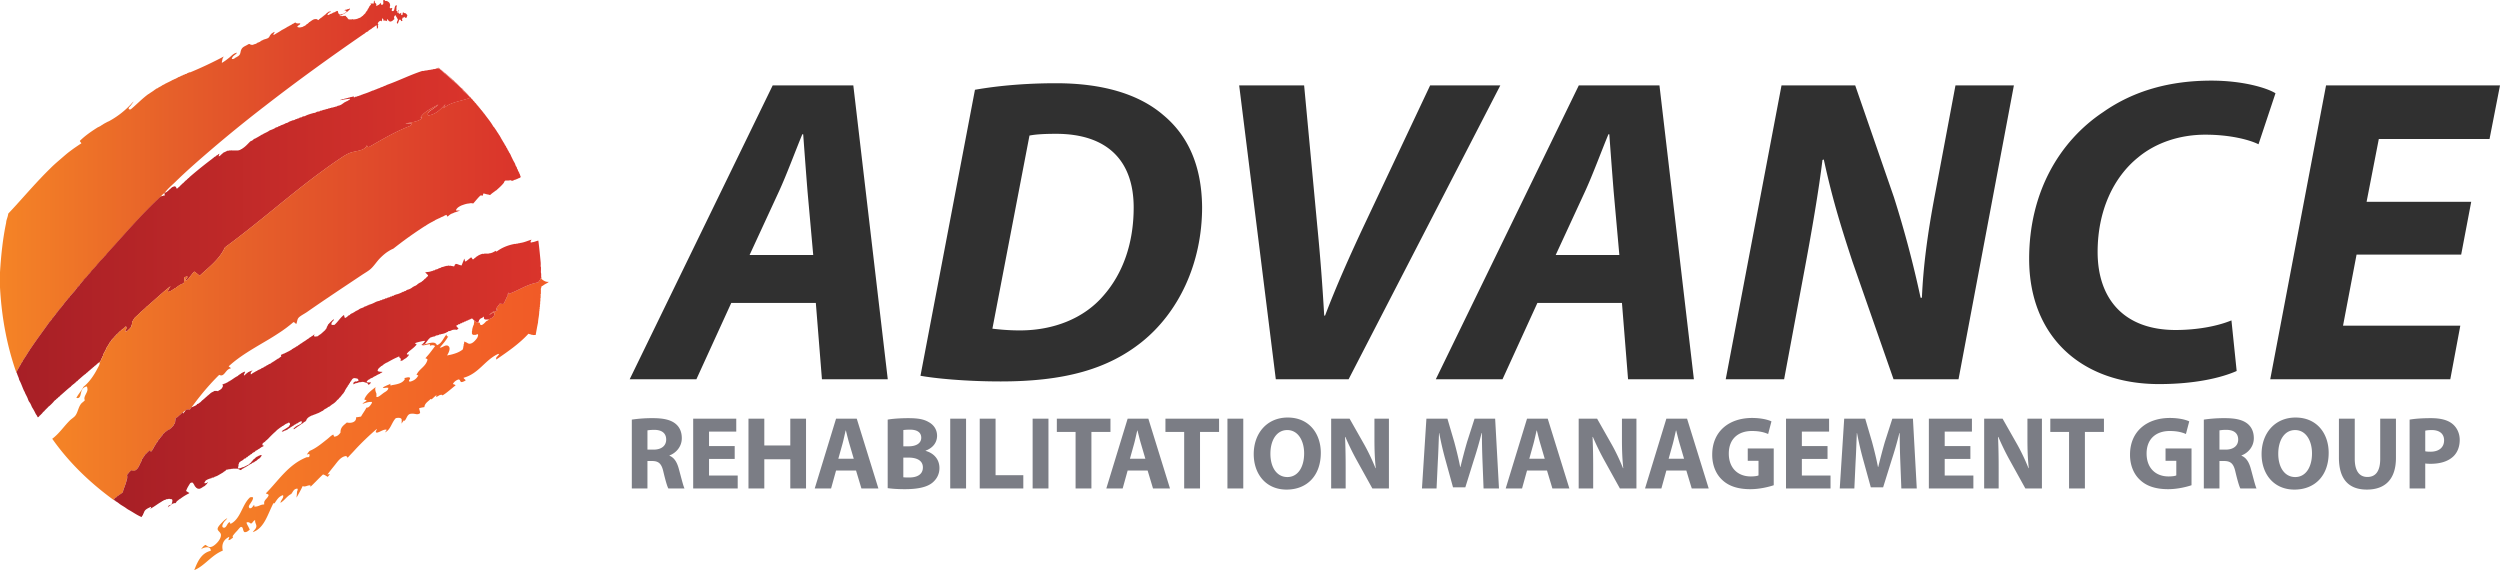 <svg xmlns="http://www.w3.org/2000/svg" width="249" height="56.792" viewBox="0 0 249 56.792"><path fill="none" d="M16.335 19.231l-.011.015a1.195 1.195 0 0 0-.179.161c-.056.058-.107.119-.164.176h.048c0-.038.065-.013.07-.046h.023c.061-.004.112-.014.143-.047h.093c.079.023.037-.074.048-.118v-.095h-.023v-.07c-.015.009-.028.02-.042.028-.003-.002-.003-.005-.006-.004zm-3.013 12.572c.019-.021.023-.058.047-.074-.008.03-.042.037-.047.069v.005zm3.493-2.742c.205-.007.39-.18.555-.305-.165.125-.35.298-.555.305zm30.234 2.668a.238.238 0 0 0-.211.069c-.005.019-.02.027-.047.024a.214.214 0 0 0-.165.072c-.005.017-.02.026-.046.022a.218.218 0 0 0-.166.069c-.005.018-.02.028-.047.024a.216.216 0 0 0-.165.07c-.005.02-.02.027-.047.024a.218.218 0 0 0-.165.07c-.005.019-.02.027-.048.023-.058-.005-.098.012-.117.047 0 .032-.042.021-.048.047h-.046c-.059-.003-.098.011-.118.047-.001.031-.041.022-.046.047h-.024c-.079-.022-.078.033-.071.094v.047a.223.223 0 0 1 .095.097c.047.005.045.063.094.069.025.005.013.023 0 .023a.445.445 0 0 0-.141.142c-.174-.052-.439-.024-.565.047-.034.046-.122.035-.164.07h-.048c-.059-.005-.098.013-.118.047-.015.032-.051.044-.093.047-.161.114-.376.175-.613.212-.003.027-.042.021-.071.023-.037.002-.089-.011-.094.023a.424.424 0 0 1-.212.071c-.079.008-.148.024-.188.071-.029.032-.081.043-.142.046-.14.023-.25.079-.376.119a.219.219 0 0 1-.095.093c-.136.154-.255.324-.376.494v.048c.034-.005.071-.013.109-.021a.098.098 0 0 0 .023-.006l.103-.024c.145-.038.305-.078.453-.088h.001a.871.871 0 0 1 .136.003h.004a.412.412 0 0 1 .226.102h.001c.001.003.005.004.006.007l.006.006c.002.001.002.003.004.006a.394.394 0 0 1 .08.133c.5-.184.642-.723.965-1.082.003.051-.028.259.165.188-.224.436-.546.771-.847 1.131.271.036.557-.346.844-.167l.007.008c.291.197.012.719-.121.935l.052-.01-.006.01h.024c.026-.01.051-.018.078-.026l.173-.034c.012-.003.023-.006.033-.007l.154-.037.06-.018a2.87 2.87 0 0 0 .211-.064c.039-.014.078-.026.116-.041.031-.01.061-.022.09-.034.034-.015.067-.027.1-.043a2.19 2.19 0 0 0 .097-.048c.028-.014.056-.027.083-.043.036-.02.07-.04.105-.063.019-.012.041-.023.06-.038.052-.036.102-.074.146-.115v-.07c.033-.006.021-.059.024-.093V34.6c.051.003.011-.083.024-.118v-.023c.051.005.01-.083.023-.117v-.023c.054-.073.045-.206.071-.307l.188.095c.038-.008.041.021.071.022.388.337.835-.204 1.035-.492.015-.096.081-.141.071-.26.017-.064-.046-.048-.046-.095-.035-.001-.067-.003-.071.023-.057.021-.102.054-.188.047h-.212c-.027-.043-.061-.078-.093-.117v-.258c.031-.008.019-.059.022-.095.017-.179.073-.318.118-.47.035-.02.051-.06.048-.118.024-.16.086-.314-.024-.424v-.023a.36.36 0 0 1-.118-.118zM18.24 41.073c.013.034-.026.118.023.116l.001-.001.001-.003a.97.97 0 0 1 .061-.099.495.495 0 0 1 .079-.086c-.002-.04.017-.06.047-.07v-.023c-.112.007-.133.103-.212.142v.024zm29.963-9.534c-.044.004-.079.018-.095.049-.019.051-.111.029-.118.093h-.047c-.06-.004-.074.037-.094.071a.117.117 0 0 0-.071.07c-.034.021-.075.036-.071.095v.046c.005.021-.009.022-.022.023-.032.008-.021.059-.024.095-.023.079.033.076.094.069.008-.015.031-.015.048-.022.058.007-.032.041 0 .095v.023a.211.211 0 0 0 .026.066c.003.018.014.03.03.036l.002.002h.001a.096.096 0 0 0 .061.024.192.192 0 0 0 .076-.011h.015a.166.166 0 0 1 .014-.013 1.14 1.14 0 0 0 .295-.243l.002-.001.065-.073c.056-.008.043-.082.118-.071.054-.039.119-.068.165-.117-.004-.027-.043-.021-.07-.023h-.236c-.138-.011-.196-.101-.164-.283z"></path><linearGradient id="a" gradientUnits="userSpaceOnUse" y1="18.559" x2="40.577" y2="18.559"><stop offset="0" stop-color="#f58426"></stop><stop offset=".455" stop-color="#e55d2a"></stop><stop offset=".804" stop-color="#dd412b"></stop><stop offset="1" stop-color="#da342b"></stop></linearGradient><path fill="url(#a)" d="M1.812 36.742c.027-.092.101-.135.118-.236.024-.03.022-.087.071-.094.02-.074.089-.1.094-.188.089-.101.159-.218.212-.353.208-.295.401-.604.588-.918.029-.012.047-.03.046-.071 0-.023.02-.028.024-.046.005-.027.026-.037.047-.049.602-.912 1.254-1.772 1.883-2.659v-.022c.048-.007.046-.064.094-.071v-.023c.078-.087.164-.166.212-.282v-.023c.048-.008.045-.064.094-.07v-.025c.034-.019.075-.034.07-.093.054-.019.07-.071.094-.118.034-.02.075-.036.07-.095v-.024c.048-.007.046-.062.094-.069v-.023c.035-.021.075-.034.071-.093v-.024c.048-.007.045-.063.094-.071v-.047c.048-.007.047-.063.094-.068v-.047c.048-.007.046-.064.095-.072v-.044H6c.027-.021.055-.04.07-.071.086-.134.206-.233.282-.377v-.023c.05-.006.047-.063.095-.07v-.047c.048-.007.046-.063.094-.07v-.046c.048-.008.046-.063.094-.071.004-.02.024-.022.024-.046v-.023c.047-.008.045-.064.095-.071v-.046c.047-.008.045-.063.093-.07.004-.02.024-.023.024-.048a.209.209 0 0 0 .094-.094v-.045c.048-.008.046-.065.095-.071.003-.02.024-.023.022-.048v-.022h.023c.028-.021.056-.04.071-.072.004-.019.023-.023.023-.046a.318.318 0 0 0 .118-.118v-.024a.32.32 0 0 0 .117-.117v-.024a.306.306 0 0 0 .118-.116v-.023a.348.348 0 0 0 .118-.117v-.048c.054-.015.063-.077.118-.093.004-.019.023-.022.023-.048a.323.323 0 0 0 .118-.117v-.046c.062-.024.08-.094.141-.118v-.021c.025-.063.094-.08.118-.144v-.022c.063-.023.08-.093.141-.119v-.045c.063-.023.079-.093.142-.118.003-.02.022-.024.022-.047a.458.458 0 0 0 .142-.142v-.022a.47.47 0 0 0 .142-.142v-.024a.64.64 0 0 0 .164-.164v-.023a.458.458 0 0 0 .142-.142v-.046c.077-.04.111-.124.188-.164v-.024a.466.466 0 0 0 .142-.141c.004-.02.023-.023.023-.047a.695.695 0 0 0 .165-.164v-.024c.2-.209.369-.447.589-.636v-.023a.864.864 0 0 0 .188-.189v-.021c.08-.063.15-.132.211-.213v-.024c1.771-1.932 3.464-3.941 5.39-5.719.034.003.067.004.071-.023h-.071c.057-.057.108-.118.164-.176a1.19 1.19 0 0 1 .179-.161l.011-.015c.003-.001.003.002.005.004.014-.009.026-.02.042-.028.001-.015.003-.029.023-.023.317-.428.729-.762 1.106-1.13 1.113-1.09 2.33-2.145 3.53-3.177a135.026 135.026 0 0 1 4.917-4.006l.143-.114c.049-.038.102-.074.15-.112 3.245-2.524 6.6-4.949 10.018-7.302h.023c.104-.101.211-.197.376-.234v-.024c.067-.097.191-.138.282-.212h.023c.133-.142.327-.222.471-.354.005-.018.023-.022.023-.047.072.079.079.221.071.378.019-.005.024-.024.047-.023.036-.059.088-.102.071-.212.009-.05-.016-.063-.024-.096.008-.03.042-.036.047-.069h.023v-.023a.117.117 0 0 1-.058-.047c-.004-.006-.003-.013-.004-.019a.12.12 0 0 1-.008-.046.183.183 0 0 1 .008-.025.203.203 0 0 1 .019-.046.187.187 0 0 1 .02-.032.226.226 0 0 1 .027-.036l.036-.038.021-.019a.541.541 0 0 1 .059-.042.175.175 0 0 1 .059-.026.071.071 0 0 1 .041 0h.009l.005-.001-.005.002.005.004c.01.005.02.007.024.019v.022c.075.021.048-.061.095-.071v-.023c.002-.067-.014-.153.022-.188.028-.005.042.006.047.023.033.005.027.052.048.07.052.003.009.099.023.142h.024c.01-.039.177-.039.188 0h.047c.059-.004.073.037.118.047.003-.042-.029-.051-.023-.095-.008-.054.003-.091.023-.116.053.017.07.069.094.116.078.042.1.137.235.117h.024a.443.443 0 0 0 .259-.164h.023c-.007-.055.068-.026.071-.069.008-.095-.042-.132-.024-.236.024-.03.039-.07.071-.094-.006-.038.022-.042.023-.071.026-.003.041.006.047.024.037.066.071.132.118.188v.022c.039.031.018.123.094.118v.07c.037-.016.037.111 0 .094.004.021-.01.022-.024.023v.024c-.015.079-.067.121-.047.235a.173.173 0 0 1 .047.07c.048-.006.022-.087.07-.095.032-.086.066-.168.094-.259.021-.034.036-.073.094-.069a.112.112 0 0 0 .07.022c.02.028.032.063.024.119.005.059.041-.033.095 0h.047v-.072c-.038.005-.038-.145 0-.141-.012-.074.033-.093.047-.142.071-.033.144.083.141-.022.005-.02.024-.024.024-.048.077.01.047.125.141.118.063.016.045-.049.071-.07h.023v-.024c.004-.074.054-.103.046-.188-.035-.05-.084-.087-.117-.141-.041-.053-.142-.047-.212-.07-.105-.116-.108-.077-.141.07v.07c-.005.036-.087.113-.118.048-.023-.001-.018-.029-.023-.048v-.165c-.049.025-.152.141-.206.092-.003 0-.003.003-.006.003v-.011c-.008-.011-.02-.014-.024-.037-.034-.004-.021-.057-.022-.093v-.213c-.024 0-.029-.019-.048-.022v.117c.058.037.01.164 0 .211-.027-.035-.067-.057-.07-.117.007-.062.009-.117-.07-.094-.054-.019-.01-.133-.024-.188V.704c.002-.066.088-.1.024-.165-.204-.05-.194.307-.259.471-.031.04-.049.093-.118.095h-.093c-.046-.054-.02-.177.022-.212V.87c.021-.134-.101-.037-.165-.047-.1.027-.086-.179-.046-.212a.568.568 0 0 0-.024-.235C38.784.24 38.68.18 38.576.119c-.056-.016-.108-.034-.189-.024-.108.017-.032-.089-.07-.095h-.118c-.078.088.043.374-.071.425-.011.021-.021.043-.047.047-.035.063-.129-.01-.117-.071V.379c-.064.017.017-.111-.047-.094-.004.018-.023.021-.023.046a.21.21 0 0 0-.094.095h-.024c-.019.06-.097.06-.141.094h-.024c-.009.04-.11.106-.141.047.005-.018.001-.046.024-.047.016-.071-.041-.069-.024-.141-.058-.053-.193-.151-.141-.236-.003-.037.002-.081-.047-.069-.032.015-.044.051-.046.094a.156.156 0 0 1-.024.118v.046c-.022.002-.019.029-.023.048-.004.001-.003-.003-.007-.003-.032.021-.076.017-.063-.045-.075-.005-.099.042-.188.024h-.022c0 .023-.019.027-.023.046h.023c.018.006.022.024.046.024-.001.069-.054.087-.094.118-.007.055-.082.043-.071.117-.012.035-.035.06-.047.094h-.022v.024c-.012.034-.036.058-.047.094h-.023c-.001.029-.03.032-.023.07-.035.045-.035.122-.095.142-.01.021-.021.042-.047.047.018.064-.047.047-.047.095 0 .047-.064.029-.046.094a1.985 1.985 0 0 0-.283.282h-.046c-.018.054-.072.07-.119.095-.029.056-.096.075-.165.094h-.024c-.139.089-.325.129-.541.142h-.023c-.057.009-.051-.043-.118-.024h-.024c.004.051-.083.011-.117.024h-.118c-.058.003-.114.004-.117-.047a.216.216 0 0 1-.094-.095c-.006-.034-.039-.04-.048-.071-.041-.037-.144-.084-.093-.141h-.258c-.041.054-.179.008-.259.023h-.141c.036-.027.058-.067.118-.069h.047c.024 0 .028-.021.048-.024.054-.057.144-.075.211-.118.038.007.04-.022.07-.023.006-.048.063-.047.094-.071h.023c.024-.062.095-.077.141-.117.02-.005.024-.023.048-.023a.323.323 0 0 0 .117-.118c.055-.048.126-.078.142-.164-.056-.074-.106.051-.189.023h-.024a.43.43 0 0 1-.211.071c-.05-.01-.063.016-.094.022 0 .031-.042.022-.047.047.035.014.122-.027.118.024.031.023.088.022.094.07-.008.067-.061.086-.101.115h-.023c-.007.049-.063.047-.094.071h-.023c-.017.046-.063.063-.118.07h-.047c-.027.02-.064.031-.118.023 0 .015-.003.027-.023.022-.125.063-.264-.064-.283-.188v-.022c-.034-.005-.021-.058-.023-.095v-.023c-.045-.044-.059-.003-.118 0-.038-.007-.041.022-.071.023a.62.62 0 0 1-.234.117c-.038-.007-.042.023-.071.024a.648.648 0 0 1-.235.117c-.038-.006-.041.021-.071.023a.354.354 0 0 1-.211.095c-.018-.021-.025-.054-.024-.095h.024c0-.023.019-.027.023-.047.011-.021.021-.042.048-.047.043-.066.128-.091.211-.117.061 0 .029-.018.024-.048h-.165c-.064-.017-.047.047-.094.048h-.024c-.039.077-.126.108-.188.164a.227.227 0 0 1-.094.095h-.024a.227.227 0 0 1-.095.094h-.023a.211.211 0 0 1-.093.094h-.024a.216.216 0 0 1-.094.095c-.103.046-.166.133-.259.188-.021.034-.036.074-.094.069-.01-.004-.015-.016-.023-.022-.001-.015-.004-.027-.023-.024-.074.013-.053-.071-.141-.047-.256-.021-.372.099-.518.188h-.024a.209.209 0 0 1-.094.094h-.023a.218.218 0 0 0-.095.095h-.023a.221.221 0 0 1-.094.095H30.6c-.048.007-.046.063-.094.07-.049.084-.149.116-.235.165h-.024a.397.397 0 0 1-.235.094h-.024c-.094.054-.305.022-.377-.024.023-.094.103-.132.166-.188h.023c.04-.046.137-.11.095-.165-.118-.015-.297.031-.376-.022a.165.165 0 0 1-.071-.049c-.02.006-.022-.008-.023-.022-.035.012-.06.034-.094.047h-.024c-.019.06-.097.061-.141.095h-.024c-.096.092-.232.145-.353.212h-.024c-.007.049-.063.046-.094.07h-.023c-.156.118-.344.205-.518.305h-.024c-.23.177-.506.31-.752.472h-.024c-.006.055-.103.013-.117 0 .002-.025.025-.031.034-.052.015-.033.051-.071.06-.089v-.023c-.004-.042.133-.094.023-.095h-.023c-.103.07-.22.125-.307.212-.055.084-.131.151-.164.259a.447.447 0 0 1-.094.108c-.004.005-.011.009-.017.013a.568.568 0 0 1-.064.038h-.001l-.01.007h-.001c-.101.049-.222.077-.335.113l-.078.029a.298.298 0 0 0-.044.021.497.497 0 0 0-.109.07c-.076-.019-.073.038-.119.048-.048.077-.161.089-.235.141-.075-.02-.074.037-.118.048a.594.594 0 0 1-.259.117h-.024c-.067.038-.225.108-.308.047h-.024c-.098-.009-.129-.111-.235-.047h-.023c-.254.179-.542.229-.683.494-.134.252-.067.425-.235.612-.08.089-.19.134-.307.212h-.024c-.095.074-.246.204-.4.143.004-.046.025-.074.04-.109.004-.01.002-.026.008-.033l.005-.006c.105-.205.352-.269.465-.464-.348.045-.55.317-.777.494-.175.137-.348.277-.537.397a1.674 1.674 0 0 1-.056.034c-.047.028-.086.063-.137.086a.711.711 0 0 1 .047-.282v-.023c.014-.143.08-.233.142-.33a38.44 38.44 0 0 1-3.343 1.576h-.071a.242.242 0 0 0-.142.072h-.022c-.044.003-.079.015-.095.046-.044.01-.043.067-.118.047-.043.004-.078.016-.093.048-.031.001-.033.03-.071.023a.414.414 0 0 0-.188.095h-.023a.42.42 0 0 0-.189.093c-.03.002-.032.032-.07.024a.4.4 0 0 0-.188.095c-.03 0-.034.029-.071.023-.069.071-.194.089-.282.141-.045.01-.059.051-.119.047-.211.134-.457.232-.682.354-.03.002-.033.03-.071.023-.058.067-.159.092-.235.141h-.024c-.119.108-.287.169-.424.259h-.023c-.007.049-.063.047-.094.071h-.024c-.059.036-.129.06-.165.117h-.023c-.195.166-.433.291-.636.448h-.023c-.633.465-1.165 1.031-1.765 1.529h-.142a.191.191 0 0 1-.045-.045l-.006-.016a.094.094 0 0 1-.01-.031v-.019c.001-.01.002-.02.006-.029a.122.122 0 0 1 .007-.017.087.087 0 0 1 .018-.031.368.368 0 0 1 .047-.061l.067-.069a.106.106 0 0 0 .012-.01 1.14 1.14 0 0 1 .08-.094v-.002c.062-.081.119-.17.174-.243l.007-.01a.77.77 0 0 1 .066-.077c-.052-.036-.115.118-.188.142v.022a8.577 8.577 0 0 1-2.307 1.79h-.023c-.208.112-.428.214-.612.352h-.023c-.096.093-.232.145-.354.213h-.022c-.65.409-1.279.839-1.813 1.365.02.105.111.139.141.235v.022c-.191.115-.371.242-.555.366-.202.136-.395.282-.589.426-.311.232-.599.493-.893.744-.286.246-.572.49-.844.749-.089.085-.174.172-.261.258-1.202 1.177-2.301 2.454-3.435 3.698-.228.249-.458.497-.691.743l-.006.012a2.131 2.131 0 0 1-.116.466v.022a1.39 1.39 0 0 0-.095.4v.024c-.322 1.521-.502 3.185-.61 4.92v1.507c.174 3.191.748 5.985 1.624 8.473-.005.021.01.023.023.024-.011-.138.082-.169.095-.282.023-.031.021-.089.07-.094z"></path><linearGradient id="b" gradientUnits="userSpaceOnUse" x1="1.647" y1="24.187" x2="46.838" y2="24.187"><stop offset="0" stop-color="#a71f26"></stop><stop offset="1" stop-color="#da342b"></stop></linearGradient><path fill="url(#b)" d="M9.908 36.06c.047-.032.11-.048.119-.119a.232.232 0 0 1 .07-.14v-.025c-.003-.058.038-.073.047-.116h.023c-.007-.037.023-.041.024-.072v-.022a.11.11 0 0 1 .023-.07h.023c-.002-.042.029-.05.024-.095-.003-.059.037-.071.047-.116a.411.411 0 0 1 .094-.189v-.023c.086-.117.139-.27.211-.399-.002-.06.037-.073.048-.118.024 0 .028-.02.046-.024-.006-.037.022-.039.024-.07v-.022c.021-.012.042-.021.046-.049 0-.023.019-.027.023-.046v-.023c.024 0 .029-.019.048-.024-.017-.063.047-.047.047-.094.01-.077.069-.104.094-.165.068-.034.091-.113.14-.166-.01-.071.064-.061.071-.115.062-.024.079-.095.142-.117v-.048c.101-.063.159-.171.258-.235v-.023a.121.121 0 0 1 .072-.07h.022c.071-.108.187-.174.259-.282H12c.024-.063.093-.08.117-.141h.024c.054-.018.063-.078.117-.096h.024a.202.202 0 0 0 .094-.095h.023c.007-.046.064-.045.071-.092.048-.015.046-.072.094-.025.002.031.031.033.024.072v.094c-.015.087-.065.137-.094.212h-.024v.024c-.001.039.005.072.024.093.134.024.137-.081.234-.093.081-.118.203-.191.284-.306v-.024c.023 0 .028-.02.047-.024-.007-.037.022-.041.023-.07a.602.602 0 0 1 .047-.188c.023 0 .019-.028.023-.047v-.119c-.001-.072.029-.11.048-.164a.168.168 0 0 0 .046-.069l.006-.014a.397.397 0 0 1 .038-.059c.008-.009.012-.021.027-.022v-.025c.005-.032.039-.039.047-.069v-.023c.239-.24.506-.45.729-.707h.024c.162-.159.351-.291.494-.47h.023c.775-.67 1.583-1.431 2.354-2.025-.092.165-.287.335-.26.549.027.007.055.01.082.009.007-.002.012-.009.014-.016h.023c.242-.08.401-.242.611-.353h.024c.245-.187.478-.384.823-.472.036-.191.046-.409.071-.611.092-.012.206-.122.306-.048-.054.158-.213.211-.235.4a.4.4 0 0 0 .141-.051.476.476 0 0 0 .111-.081 1.29 1.29 0 0 0 .072-.077l.015-.017c.026-.032.051-.064.075-.097l.001-.001c.019-.028.036-.055.054-.077.015-.018.031-.034.048-.052.089-.11.17-.228.264-.333l.019-.022a1.01 1.01 0 0 1 .117-.11c.171.143.355.273.518.424.914-.867 1.957-1.605 2.519-2.824l.094-.07v-.002c.027-.025.06-.05.096-.077l.018-.013c.034-.023.069-.049.105-.075l.002-.001c2.808-2.075 5.444-4.38 8.22-6.503.05-.038.098-.077.148-.114.385-.292.773-.578 1.165-.861.107-.078.212-.16.32-.237.495-.354.996-.7 1.504-1.036.289-.19.622-.396.988-.495.634-.169 1.231-.168 1.483-.683.03.089.092.145.165.188 1.343-.768 2.659-1.561 4.189-2.143.008-.086.094-.093.07-.211-.165-.082-.413.047-.565-.024.613-.116 1.297-.16 1.648-.541-.075-.004-.14-.016-.141-.094.404-.591 1.112-.878 1.741-1.247-.15.182-.389.331-.612.494-.188.137-.535.299-.4.612.818-.131 1.25-.647 1.719-1.13-.053.121-.175.295-.166.4.625-.6 1.741-.707 2.636-1.036-.146-.271-.46-.471-.683-.706-.073-.077-.122-.202-.212-.282-.495-.443-1.108-1.002-1.671-1.482-.258-.222-.492-.552-.8-.448h-.023a.476.476 0 0 1-.236.047h-.023a.5.5 0 0 1-.236.049h-.023c.004.051-.083.01-.118.022h-.024c.004.051-.083.012-.117.024h-.023c.004.05-.083.011-.118.022h-.023c.003.052-.083.011-.118.023h-.024c.004.052-.083.01-.117.023h-.023c-.003.053-.101.01-.142.024h-.023c-1.234.406-2.318.961-3.531 1.39a.77.77 0 0 1-.283.116.388.388 0 0 1-.234.094c-.02.035-.06.051-.118.048a.39.39 0 0 1-.235.094.488.488 0 0 1-.236.094c-.015.031-.05.045-.093.048-.03.001-.033.029-.071.022-.029.034-.081.046-.141.048a7.869 7.869 0 0 1-.988.376c-.029.034-.081.046-.141.047-.02.036-.06.051-.118.048a.795.795 0 0 1-.282.095c-.03.033-.081.044-.142.047h-.07v.022c-.004.028-.038.026-.071.024-.005.018-.02.028-.047.023-.003-.028-.042-.054 0-.07-.004-.035-.056-.022-.094-.023-.004.034-.057.021-.095.023-.041.036-.125.031-.189.047-.035.035-.102.038-.164.047a.73.73 0 0 1-.282.071c-.005.034-.057.021-.094.021-.044.036-.112.047-.188.049-.034-.002-.067-.004-.071.023-.004.034-.057.021-.094.023-.004.027-.037.024-.07.023 0 .023-.019.027-.024.048.286-.062.583-.109.896-.143.048-.089.118.1.023.095-.11.047-.181.133-.306.165-.041-.001-.061.017-.07.047a.522.522 0 0 0-.235.142c-.028-.004-.042.004-.047.022a1.07 1.07 0 0 1-.423.213h-.048c-.013.032-.089.003-.094.047-.003.027-.037.025-.07.023-.004.035-.058.021-.095.023-.035.035-.103.038-.164.047-.005.034-.058.021-.095.023-.004.035-.057.022-.093.024-.034-.002-.067-.005-.071.023-.004.034-.058.02-.094.022-.034-.003-.067-.004-.071.024-.004.035-.058.021-.094.022-.034-.002-.068-.003-.072.024-.004.035-.056.021-.093.023-.034-.002-.068-.004-.072.023-.004.034-.057.021-.094.023-.033-.003-.067-.004-.071.023-.004.035-.057.022-.094.024-.06.002-.112.013-.141.047-.004.033-.057.021-.094.023-.06.002-.111.013-.141.047-.034.036-.092.049-.164.047a.444.444 0 0 0-.212.07.412.412 0 0 1-.235.071c-.288.08-.576.162-.824.281-.03.035-.081.045-.142.049a.433.433 0 0 0-.211.069c-.021.034-.06.051-.118.047-.06.002-.111.015-.141.047-.02.036-.059.052-.118.047-.034-.001-.067-.003-.071.024-.021.035-.059.051-.117.046-.034-.001-.067-.002-.071.024a.471.471 0 0 1-.235.094h-.047c-.131.073-.305.104-.425.189a.507.507 0 0 1-.234.094c-.027-.004-.042.005-.048.022a2.062 2.062 0 0 1-.447.188c-.026-.004-.041.007-.046.024a.223.223 0 0 1-.165.071c-.027-.006-.042.005-.048.023-.058.043-.115.089-.211.094h-.047c-.006.024-.047.017-.047.047-.131.089-.289.149-.447.212a.65.65 0 0 0-.235.118c-.136.091-.297.157-.447.234-.028-.003-.042.006-.047.023-.056.057-.145.076-.212.118-.027-.004-.042.006-.047.024-.179.119-.377.22-.565.329a.514.514 0 0 0-.236.142c-.048.053-.12.083-.188.117-.074-.012-.063.063-.118.07-.231.229-.442.478-.725.655l-.005.004h-.001c-.033.021-.057.053-.094.07-.042.003-.079.016-.094.048a.733.733 0 0 1-.376.094h-.424c-.034-.013-.122.027-.117-.023h-.048c-.004.034-.057.021-.095.023-.097-.02-.12.036-.211.023-.061.003-.112.014-.141.047-.053.041-.133.056-.189.094a.32.32 0 0 0-.188.118c-.147.088-.222.249-.4.306v-.023c-.01-.049.016-.062.023-.095.009-.054.029-.097.048-.141-.033 0-.053.012-.072.023-.048.007-.046.063-.094.071-.023.031-.063.046-.094.07-.092.003-.093.096-.165.118a.359.359 0 0 0-.187.142c-.042-.001-.062.017-.071.046a42.213 42.213 0 0 0-2.308 1.859.21.21 0 0 1-.094.095c-.061.024-.079.094-.141.117a.221.221 0 0 1-.094.095c-.077.04-.112.123-.189.164a.49.49 0 0 1-.141.142c-.085.049-.127.14-.212.188a1.001 1.001 0 0 1-.203.203l-.008.009a.022.022 0 0 1-.005.004c-.026.012-.043.033-.062.053l-.008.008a.19.19 0 0 1-.052.045.56.56 0 0 0-.038.033l.037-.033c-.005.003-.009.007-.014.009h-.047c-.04-.031-.036-.104-.07-.141-.01-.021-.02-.043-.047-.048-.02-.021-.15-.05-.164 0h-.024c-.059-.004-.073.037-.118.048-.04-.001-.061.017-.07.047-.023.032-.063.047-.095.069a.206.206 0 0 1-.094.095c-.054.017-.063.078-.117.095a.214.214 0 0 1-.094.094c-.031.008-.037.042-.071.047-.006.05-.063.048-.094.07-.059-.016-.097.104-.141.024-.021-.006-.022.009-.023.023v.07h.023v.095c-.011.044.031.142-.048.118h-.093c-.03.033-.082.043-.143.047h-.023c-.005.033-.07.008-.07.046h.023c-.004.027-.038.026-.071.023-1.926 1.777-3.619 3.787-5.39 5.719v.024a1.15 1.15 0 0 1-.211.213v.021a.887.887 0 0 1-.188.189v.023c-.22.188-.389.427-.589.636v.024a.677.677 0 0 1-.165.164c0 .023-.019.027-.023.047a.466.466 0 0 1-.142.141v.024c-.077.04-.111.124-.188.164v.046a.47.47 0 0 1-.142.142v.023a.64.64 0 0 1-.164.164v.024a.47.47 0 0 1-.142.142v.022a.47.47 0 0 1-.142.142c0 .022-.019.027-.022.047-.063.025-.08.095-.142.118v.045c-.053.036-.07.106-.133.129v.022c-.024.063-.093.08-.118.144v.021c-.061.024-.079.094-.141.118v.046a.315.315 0 0 1-.118.117c0 .025-.019.029-.023.048-.055.016-.063.078-.118.093v.048a.328.328 0 0 1-.117.12v.023a.3.3 0 0 1-.118.116v.024a.32.32 0 0 1-.117.117v.024a.318.318 0 0 1-.118.118c0 .022-.02.027-.023.046a.204.204 0 0 1-.071.072h-.023v.022c.001.024-.019.028-.022.048-.049.006-.047.063-.095.071v.045a.209.209 0 0 1-.094.094c0 .024-.02.028-.024.048-.047.007-.046.063-.093.07v.046c-.049.007-.047.063-.095.071v.023c0 .023-.02.026-.024.046-.048.008-.046.063-.094.071v.046c-.048.008-.046.063-.094.07v.047c-.047.007-.045.064-.095.07v.023c-.077.144-.196.243-.282.377a.198.198 0 0 1-.07.071H5.98v.044c-.048.008-.046.065-.095.072v.047c-.047.006-.046.062-.094.068v.047c-.048.008-.046.064-.094.071v.024c.004.059-.037.071-.071.093v.023c-.047.008-.046.063-.094.069v.024c.004.059-.036.075-.07.095-.024.047-.04.1-.094.118.004.059-.036.074-.07.093v.025c-.049.006-.046.063-.094.07v.023c-.048.116-.134.195-.212.282v.023c-.048.007-.046.064-.094.071v.022C4.27 33 3.617 33.86 3.015 34.772c-.021.012-.042.021-.047.049-.005.018-.024.022-.024.046.001.041-.017.06-.046.071-.188.314-.381.623-.588.918a1.198 1.198 0 0 1-.212.353c-.008.104-.078.129-.098.203-.049.007-.047.063-.071.094-.017.102-.091.145-.118.236-.049.005-.047.063-.07.094-.013.113-.106.145-.095.282.033.005.027.051.047.071.055.218.166.381.212.611v.023c.18.306.297.677.447 1.012.039.11.112.186.142.305.101.222.229.416.305.66.034.086.067.168.118.236.115.135.183.317.259.494.004.019.024.023.023.047.134.196.246.413.354.636.003.019.023.023.023.047a.891.891 0 0 1 .166.282c.014.001.028.004.023.024.118-.032.154-.146.236-.213h.023c.057-.092.155-.143.211-.236a.502.502 0 0 1 .142-.141c.014-.002.027-.004.022-.023.146-.177.324-.32.473-.495h.022a4.87 4.87 0 0 0 .471-.471v-.022c.062-.025.08-.094.141-.117.034-.006.04-.039.07-.048a.348.348 0 0 1 .118-.117c.034-.006.04-.038.071-.048.004-.02.023-.023.023-.047.048-.007.047-.063.094-.07.034-.005.04-.039.071-.048.004-.02.024-.023.024-.046.342-.286.662-.594 1.012-.872.033-.004.039-.039.071-.046.003-.02.024-.024.022-.048.089-.067.163-.151.259-.211.034-.007.04-.039.071-.046.004-.02.024-.024.024-.049.034-.006.04-.039.071-.048.033-.005.039-.039.07-.045-.003-.068.067-.06.095-.094.034-.008.04-.04.07-.049.005-.019.024-.023.024-.046.248-.2.472-.424.729-.612.034-.006.04-.039.071-.048.004-.019.023-.022.023-.047.033-.005.04-.038.071-.047.034-.006.04-.039.071-.048.008-.03.041-.036.047-.069.023 0 .027-.021.046-.023.034-.007.041-.04.07-.048.008-.049.065-.047.071-.094h.023c.024 0 .028-.021.048-.024.006-.048.063-.045.069-.095h.024c.034-.006.039-.037.071-.046.007-.048.063-.046.07-.095h.024c.034-.005.039-.039.071-.047.006-.047.063-.045.07-.095h.024c.023 0 .027-.019.047-.022.007-.049.064-.047.07-.094h.023c.034-.006.041-.039.07-.049.007-.047.064-.045.071-.094h.024c.022 0 .027-.019.046-.022.007-.049.064-.047.071-.094.012.003.02.003.027.003z"></path><linearGradient id="c" gradientUnits="userSpaceOnUse" x1="5.202" y1="28.28" x2="51.878" y2="28.28"><stop offset="0" stop-color="#f58426"></stop><stop offset=".455" stop-color="#e55d2a"></stop><stop offset=".804" stop-color="#dd412b"></stop><stop offset="1" stop-color="#da342b"></stop></linearGradient><path fill="url(#c)" d="M11.368 49.734c0-.024.019-.029.023-.048a.209.209 0 0 1 .094-.094c.024.001.028-.02.046-.024.034-.006.04-.039.071-.047.007-.048.065-.046.072-.095h.022c.047-.021.102-.039.118-.094a1.95 1.95 0 0 0 .376-.257h.024c.012-.049.07-.048.023-.097v-.023c.133-.421.317-.796.4-1.271.052-.003.009-.101.024-.141v-.095c.001-.042-.005-.073-.024-.093-.004-.06.037-.073.071-.097v-.044c.048-.007.046-.064.094-.072v-.044c.056-.019.063-.079.117-.095a.125.125 0 0 1 .072-.072c.005-.032.039-.039.047-.069h.047c.074-.011.092.033.142.046.432.015.59-.442.752-.776.032-.016.044-.05.047-.094.028-.004.026-.036.024-.07h.022c-.006-.069.053-.072.048-.141v-.024c.002-.03.03-.032.022-.07.024 0 .029-.02.048-.023.001-.029.029-.032.023-.07.066-.092.14-.176.188-.283 0-.023.019-.028.024-.046.054-.018.061-.08.117-.096a.882.882 0 0 1 .188-.188c.024-.061.093-.078.118-.141h.047a.326.326 0 0 1 .118.118c.029-.003.056-.007.047-.047a.259.259 0 0 0 .117-.165h.024c.01-.045.05-.06.047-.118.029-.009.048-.03.047-.07.023-.032.022-.088.07-.094v-.024c.024-.03.023-.087.071-.094v-.023c.023-.03.022-.088.071-.094v-.023c.023-.032.022-.088.071-.095.042-.083.114-.137.141-.234.04-.048.055-.119.118-.142.006-.056.082-.044.071-.117v-.023c.042-.021.068-.058.117-.071v-.024c.023-.031.021-.088.07-.094.007-.056.083-.044.071-.118v-.023c.055-.016.063-.077.117-.094a.115.115 0 0 1 .071-.07c.024-.063.094-.079.118-.142h.024c.034-.006.039-.039.071-.048h.023c.006-.032.039-.039.047-.069.063.017.047-.048.095-.049.024 0 .028-.017.046-.021.107-.033.173-.11.259-.166.057-.091.156-.143.213-.234.004-.026.025-.038.046-.047v-.024c.027-.034.029-.097.071-.117.03-.072.076-.127.07-.237V41.9h.023v-.117c-.015-.103.043-.13.095-.164.063.018.047-.047.094-.047a.208.208 0 0 1 .094-.096h.023a.323.323 0 0 1 .118-.117h.023c.041-.076.125-.111.166-.188h.047c.029-.041.047-.093.117-.093v-.024c.08-.039.101-.135.212-.142.052-.026.078-.079.141-.095h.047c-.004-.05.083-.01.117-.024.03.001.033.031.07.024.105.027.175-.186.259-.258l.074-.099.06-.078c.082-.111.166-.223.25-.332l.008-.011.105-.141c.096-.126.195-.249.295-.374l.001-.002.001-.001c0-.002 0-.002.002-.003l.001-.001.115-.146.201-.249c.118-.142.236-.281.356-.421.112-.128.224-.257.338-.381.092-.103.184-.206.277-.305.218-.231.44-.461.668-.683a.599.599 0 0 0 .091.042c.011.002.02.003.03.007l.052.008h.034l.041-.003a.146.146 0 0 0 .036-.009c.011-.003.022-.006.032-.011.013-.005.025-.014.037-.02.009-.005.019-.009.027-.016l.038-.029.021-.019a.304.304 0 0 0 .042-.039c.005-.005.01-.009.014-.015a.627.627 0 0 0 .049-.053l.138-.169.088-.102.018-.017c.029-.027.059-.056.091-.081a.773.773 0 0 1 .117-.07c.009-.006.019-.008.027-.012a.498.498 0 0 1 .128-.03c.023-.069-.159-.138-.211-.212l.024-.021a.456.456 0 0 1 .038-.033l-.004.003.006-.005v-.001c.015-.012.03-.021.042-.035 1.015-.91 2.239-1.612 3.449-2.329a29.873 29.873 0 0 0 1.748-1.093c.102-.069.2-.143.299-.213l.098-.071c.096-.069.189-.144.281-.217.034-.024.068-.051.101-.077.125-.1.247-.203.366-.309.138.02.18.135.284.188.085-.164.083-.402.188-.564.139-.216.604-.433.894-.636 1.81-1.264 3.578-2.428 5.438-3.672.306-.205.655-.398.894-.612.337-.301.609-.749.942-1.082a5.83 5.83 0 0 1 .49-.442l.014-.011c.074-.059.15-.114.229-.167l.003-.002c.024-.018.05-.031.075-.048.082-.053.166-.104.252-.15.06-.032.121-.061.183-.087.024-.011.046-.024.072-.033a39.246 39.246 0 0 1 3.13-2.237h.024c.277-.209.602-.37.917-.542h.024c.095-.102.256-.137.376-.212.133-.038.232-.112.353-.165a.917.917 0 0 0 .283-.142c.083-.002.221-.148.211.024.048.007.047.063.07.095.133-.112.254-.232.424-.307.059.003.073-.036.117-.046.044-.005.079-.017.095-.048.193-.058.381-.121.564-.189 0-.022.019-.027.023-.047h-.023c-.018.054-.132.009-.188.024-.063 0-.134.009-.165-.024v-.024c.106-.238.33-.358.566-.469.235-.077.455-.172.752-.188a.622.622 0 0 1 .377 0h.023c.246-.265.46-.561.73-.802.034.014.122-.027.117.025h.024c.14.021.088-.147.141-.213a.74.74 0 0 1 .283.07c.055-.007.091.004.118.024.118-.009.165.054.282.047.166-.172.378-.297.565-.447h.023c.266-.245.547-.479.769-.768l.008-.013v-.021c.028-.034.03-.096.071-.117.009-.022.029-.034.048-.047.008-.007.011-.02.022-.024h.212c.149.016.226-.04.376-.022.008.029.042.036.047.07.068.006.072-.054.141-.048h.023a.243.243 0 0 1 .141-.07c.039.007.042-.022.071-.023a.234.234 0 0 0 .142-.07h.023c.044-.004.079-.016.093-.048.038.008.042-.021.071-.022.044-.004.079-.017.094-.048h.023c.01-.045.092-.019.071-.095v-.022c-.032-.017-.043-.05-.047-.095.006-.037-.023-.04-.024-.069-.003-.044-.015-.08-.046-.095.007-.038-.022-.041-.023-.07-.004-.045-.016-.078-.048-.095.007-.038-.022-.04-.023-.07a.238.238 0 0 1-.071-.141c.006-.04-.023-.041-.023-.072a.232.232 0 0 1-.071-.141c.003-.059-.038-.072-.048-.118a.648.648 0 0 1-.117-.235c-.014-.086-.067-.136-.094-.211-.126-.195-.217-.426-.329-.636-.032-.119-.099-.2-.143-.306-.059-.019-.059-.097-.093-.141.006-.039-.022-.042-.023-.071-.069-.033-.075-.13-.118-.189.006-.037-.022-.039-.023-.069-.06-.02-.061-.098-.095-.142.007-.038-.021-.041-.023-.07-.048-.007-.047-.063-.07-.094v-.024c-.061-.019-.062-.098-.095-.142v-.022c-.048-.007-.047-.064-.071-.096v-.022c-.049-.006-.047-.063-.071-.094v-.023c-.047-.007-.046-.063-.069-.094v-.024c-.049-.006-.048-.063-.071-.095v-.022c-.049-.008-.048-.063-.071-.095.018-.063-.046-.047-.047-.094-.035-.06-.059-.13-.117-.165.017-.063-.048-.048-.048-.095-.035-.059-.058-.129-.117-.164-.09-.191-.223-.342-.329-.518-.063-.024-.078-.094-.118-.143-.243-.416-.548-.769-.823-1.152a.218.218 0 0 0-.095-.095c.011-.073-.063-.062-.071-.117a.209.209 0 0 0-.094-.094v-.022a.204.204 0 0 0-.095-.095c-.004-.02-.024-.024-.022-.048a.223.223 0 0 0-.095-.095v-.022a.223.223 0 0 0-.095-.095c-.004-.019-.022-.023-.022-.047a.223.223 0 0 0-.095-.095c-.004-.019-.023-.022-.023-.047a.334.334 0 0 0-.119-.117v-.024a.439.439 0 0 0-.141-.14c-.004-.02-.024-.024-.024-.048a.466.466 0 0 0-.141-.142c-.004-.019-.023-.023-.023-.046a.689.689 0 0 0-.165-.167c-.008-.029-.042-.035-.046-.069a.864.864 0 0 0-.189-.188c-.004-.02-.023-.024-.023-.049a6.48 6.48 0 0 0-.518-.517c-.004-.02-.023-.024-.023-.047a.882.882 0 0 0-.188-.188c-.02-.004-.023-.024-.047-.024a6.65 6.65 0 0 0-.517-.518c-.019-.004-.024-.023-.047-.023a1.627 1.627 0 0 0-.259-.259h-.024a.852.852 0 0 0-.153-.153l-.006-.005c-.01-.01-.018-.021-.029-.029a.062.062 0 0 1-.016-.01l-.004-.004a.042.042 0 0 0-.027-.011c-.023-.035-.057-.061-.088-.088l-.009-.009c-.014-.016-.026-.033-.043-.044-.01-.003-.015-.008-.022-.013l-.004-.003c-.006-.004-.011-.008-.021-.008-.019-.029-.048-.048-.073-.073l-.012-.013c-.017-.02-.033-.04-.056-.056h-.023a.213.213 0 0 0-.033-.04c-.015-.014-.031-.026-.046-.038-.006-.007-.012-.011-.016-.017a.094.094 0 0 0-.021-.023c-.006-.001-.01-.006-.014-.008-.002-.001-.006-.002-.009-.005a.039.039 0 0 0-.026-.01.225.225 0 0 1-.086-.087c-.003-.002-.004-.008-.007-.008s-.004-.004-.007-.004c-.012-.007-.02-.02-.04-.02a.218.218 0 0 1-.077-.077c-.005-.007-.014-.01-.018-.017-.006-.002-.01-.006-.015-.01-.009-.008-.017-.015-.031-.015-.03-.015-.048-.041-.067-.065l.001.001-.001-.001c-.008-.012-.021-.017-.027-.028h-.024a.215.215 0 0 1-.081-.08c-.005-.004-.007-.011-.014-.015-.043-.026-.079-.061-.117-.094-.085.009-.159.031-.236.047v.023c.308-.104.542.227.8.448.563.48 1.176 1.039 1.671 1.482.09.08.139.205.212.282.222.235.536.436.683.706-.895.329-2.011.437-2.636 1.036-.009-.105.113-.279.166-.4-.469.482-.901.999-1.719 1.13-.135-.313.212-.476.4-.612.223-.163.462-.313.612-.494-.628.369-1.337.656-1.741 1.247.001.078.065.09.141.094-.351.381-1.036.425-1.648.541.152.071.4-.058.565.024.023.118-.063.125-.07.211-1.53.582-2.846 1.375-4.189 2.143a.351.351 0 0 1-.165-.188c-.252.515-.849.514-1.483.683-.367.099-.7.305-.988.495-.509.336-1.01.682-1.504 1.036-.108.077-.213.159-.32.237-.391.283-.78.569-1.165.861-.05.037-.098.076-.148.114-2.776 2.123-5.412 4.428-8.22 6.503l-.002.001-.105.075-.018.013a1.463 1.463 0 0 0-.096.077v.002a2.855 2.855 0 0 0-.094.07c-.562 1.219-1.604 1.957-2.519 2.824-.163-.15-.347-.281-.518-.424a.935.935 0 0 0-.117.11c-.007.008-.012.016-.019.022-.094.105-.174.223-.264.333-.017.018-.033.034-.048.052a.855.855 0 0 0-.054.077l-.001.001a5.163 5.163 0 0 1-.075.097l-.015.017a1.29 1.29 0 0 1-.072.077l-.017.016a.438.438 0 0 1-.117.077.373.373 0 0 1-.118.039c.022-.189.181-.242.235-.4-.1-.074-.214.036-.306.048-.025.202-.036.42-.071.611-.345.088-.578.285-.823.472h-.024c-.21.11-.369.272-.611.353h-.023c-.002.007-.007.014-.014.016.205-.007.39-.18.555-.305-.166.125-.351.298-.555.305a.295.295 0 0 1-.082-.009c-.027-.214.168-.384.26-.549-.771.595-1.579 1.355-2.354 2.025h-.023c-.143.179-.332.311-.494.47h-.024c-.223.257-.49.467-.729.707v.023c-.024.017-.029.053-.047.074v.02c-.015.001-.02.014-.027.022a.397.397 0 0 0-.038.059l-.006.014a.161.161 0 0 1-.046.069c-.019.054-.05.092-.048.164v.119c-.005.019 0 .047-.023.047a.64.64 0 0 0-.047.188c-.001.029-.03.033-.023.07-.018.012-.022.032-.046.032v.024c-.081.114-.203.188-.284.306-.097.012-.1.117-.234.093-.019-.021-.025-.054-.024-.093v-.024h.024c.028-.075.079-.125.094-.212V32.6c.007-.039-.022-.041-.024-.072-.047-.047-.045.011-.094.025-.007.047-.063.046-.071.092h-.023a.206.206 0 0 1-.094.095h-.024c-.054.018-.063.078-.117.096h-.024c-.024.061-.093.078-.117.141h-.047c-.072.108-.188.174-.259.282h-.022a.124.124 0 0 0-.072.07v.023c-.1.064-.158.172-.258.235v.048c-.063.022-.08.093-.142.117-.007.055-.082.044-.071.115-.049.053-.072.132-.14.166-.025.062-.084.088-.094.165 0 .047-.064.03-.047.094-.019.006-.024.024-.048.024v.023c-.004.019-.023.022-.023.046-.004.028-.026.037-.046.049v.022c-.002.031-.03.033-.024.07-.019.005-.022.024-.046.024-.011.045-.05.059-.048.118-.072.13-.125.282-.211.399v.023a.416.416 0 0 0-.094.189c-.01.045-.05.058-.047.116.005.045-.026.053-.024.095h-.023a.107.107 0 0 0-.023.07v.022c-.001.031-.031.035-.024.072h-.023c-.01.043-.051.059-.047.116v.025a.229.229 0 0 0-.07.14c-.009.071-.071.087-.119.119h-.023c-.007.047-.063.045-.071.094.019-.005.024-.023.047-.023h.023c.008-.03.042-.038.047-.07.002.012 0 .025.001.04a.634.634 0 0 1-.028.195l-.002.006c-.016.054-.039.104-.063.157v.001c-.029.059-.061.115-.093.172l-.074.134c-.338.656-.804 1.326-1.364 1.766-.198.406-.5.707-.707 1.105.537.146.344-.604.659-.94.108-.115.177-.134.354-.213.007.009.011.019.018.026l.015.021v.001c.017.022.025.047.037.069.012.024.006.049.012.075.002.006.002.014.003.021.061.282-.182.56-.271.833v.001c-.007.025-.014.049-.018.074l-.004.013a.473.473 0 0 0-.004.065l-.002.022a.3.3 0 0 0 .01.06c.001.008.001.016.003.023a.43.43 0 0 0 .034.085c-.007.01-.017.014-.024.022v.002l-.003.001c-.114.135-.247.198-.351.328-.277.348-.322.877-.588 1.2-.128.157-.357.289-.518.447-.594.583-1.085 1.338-1.765 1.835 1.683 2.388 3.764 4.381 6.119 6.097.001-.016.004-.027.024-.024 0-.018.019-.022.023-.041z"></path><linearGradient id="d" gradientUnits="userSpaceOnUse" x1="19.353" y1="42.189" x2="54.652" y2="42.189"><stop offset="0" stop-color="#f58426"></stop><stop offset=".183" stop-color="#f47b27"></stop><stop offset=".705" stop-color="#f26427"></stop><stop offset="1" stop-color="#f15a27"></stop></linearGradient><path fill="url(#d)" d="M54.322 28.033a1.416 1.416 0 0 1-.4-.26v-.188H53.9v.023c-.064.211-.184.366-.306.518-1.162.203-1.926.803-2.942 1.152-.019-.059.092-.106.023-.14-.026.061-.06.112-.118.14-.029.077.076.019.046.095-.174.273-.281.613-.447.895-.158.017-.258-.023-.4-.023-.086.211-.288.308-.33.564.009.063.12.022.141.072-.15.044-.287.246-.446.14-.091.129-.349.217-.377.329.159-.077.273-.197.472-.235.155.448-.365.654-.683.707h.07c.027.003.066-.004.07.023-.046.049-.111.078-.165.117-.074-.011-.062.063-.118.071-.016.02-.038.044-.065.073l-.002.001a1.156 1.156 0 0 1-.295.243l-.014.013h-.015a.192.192 0 0 1-.076.011.102.102 0 0 1-.061-.024h-.001l-.001-.002a.044.044 0 0 1-.03-.036.222.222 0 0 1-.026-.066v-.023c-.032-.054.058-.088 0-.095-.017.008-.04.008-.048.022-.061.007-.117.01-.094-.069-.14.161-.352-.148-.494-.212.11.109.048.264.024.424.003.059-.013.099-.048.118-.044.151-.101.291-.118.47-.004.036.009.087-.022.095v.258c.032.039.066.074.093.117h.212c.086.007.131-.026.188-.047.004-.026.037-.024.071-.023 0 .047.063.03.046.095.01.119-.056.164-.071.26-.2.288-.647.829-1.035.492-.03-.001-.033-.03-.071-.022-.063-.03-.125-.063-.188-.095-.025.101-.017.233-.071.307v.023c-.013.034.028.122-.023.117v.023c-.013.035.027.121-.024.118v.024c-.004.034.009.087-.024.093v.07a1.14 1.14 0 0 1-.146.115c-.019.015-.041.026-.06.038a1.268 1.268 0 0 1-.105.063c-.027.016-.054.029-.083.043a2.19 2.19 0 0 1-.097.048c-.033.016-.066.028-.1.043a1.197 1.197 0 0 1-.09.034c-.038.015-.077.027-.116.041a2.87 2.87 0 0 1-.211.064l-.06.018-.154.037c-.01.001-.021.004-.033.007l-.173.034-.078.026h-.024l.006-.01-.052.01c.133-.216.412-.737.121-.935l-.007-.008c-.287-.179-.572.203-.844.167.301-.359.623-.695.847-1.131-.193.07-.161-.138-.165-.188-.324.359-.466.898-.965 1.082a.425.425 0 0 0-.08-.133c-.001-.003-.002-.005-.004-.006l-.006-.006c-.001-.003-.005-.004-.006-.007h-.002a.409.409 0 0 0-.226-.102h-.004a.871.871 0 0 0-.136-.003h-.001c-.148.01-.308.05-.453.088-.035.01-.07.017-.103.024a1.035 1.035 0 0 1-.132.027v-.048c-.05.106-.179.134-.305.164.005.02.02.028.046.025h.024c.243-.025.433-.101.683-.119.046.045.011.112 0 .165.128-.093.421-.1.518.023-.236.306-.455.627-.708.913a1.14 1.14 0 0 1-.065.072c-.065.07-.118.153-.192.215.078.039.183.053.213.142-.156.683-.784.893-1.062 1.451-.006.013-.015.021-.021.036-.009.095.134.034.164.089-.158.313-.421.52-.8.612h-.002c-.031 0-.063-.007-.095-.014l-.01-.001c-.075-.08.067-.171.086-.293a.024.024 0 0 0 .002-.009.218.218 0 0 0-.005-.061c-.16-.121-.406.02-.589.024.022.043.096.029.071.118-.222.397-.736.505-1.271.588h-.023c.004.05-.083.011-.119.024h-.022c-.07-.049.032-.124.046-.166-.27.123-.558.227-.8.376.029.066.145.045.236.049h.022c.019-.054.133-.01.189-.025h.094c.009.023 0 .047-.001.07l.001.002-.001.004c-.012.155-.209.29-.352.373-.281.161-.759.678-.848.398.001.004.022-.002.024 0v-.257c-.068-.169-.185-.455-.072-.66-.383.308-.916.668-1.129 1.225-.01.065.087.021.094.071h.117c-.002.162-.308.226-.4.377.269-.063.479-.18.801-.188h.046c.062-.007.102.009.094.068v.025c-.108.206-.326.525-.542.47-.16.319-.375.583-.541.895-.16.026-.31.063-.486.071l-.008.001v.001c.045.498-.515.619-.918.517-.273.251-.62.43-.635.94v.07c-.149.196-.307.387-.636.401-.013-.049-.058-.068-.046-.143v-.023c-.056-.129-.434.25-.566.353-.548.437-1.183.973-1.812 1.225-.112.1-.195.229-.283.354.033.039.132-.057.236-.023.047.077.027.254-.047.282h-.024c-.01.051-.116.011-.165.022h-.023c-1.833.726-2.797 2.319-4.072 3.602.089.061.234.064.283.165-.08.305-.359.411-.447.706v.236c-.4-.009-.547.235-.965.211-.034-.03-.034-.134 0-.165-.146.013-.194.323-.424.33h-.048c-.015-.009-.023-.021-.035-.031a.18.18 0 0 1-.038-.049c-.07-.139.098-.325.167-.438.105-.17.237-.332.235-.541-.041-.077-.23-.05-.305-.022-.797.725-.914 2.13-1.931 2.636-.014 0-.012-.02-.02-.025l-.003.001-.001-.007c-.031-.037-.026-.11-.069-.135-.258.049-.308.621-.613.542-.231-.061-.064-.384.024-.518.125-.192.267-.261.353-.424-.215.109-.367.261-.565.471-.125.134-.408.409-.399.612.007.189.311.323.33.564.038.479-.585 1.059-.872 1.178-.305.126-.433-.008-.659-.166-.215.091-.326.285-.47.447.22-.183 1.006-.42.988.142-.939.234-1.299 1.047-1.631 1.89-.002.013-.008.025-.01.038a3.053 3.053 0 0 0 .429-.223c.806-.496 1.412-1.299 2.344-1.694a.027.027 0 0 1 .005-.004c.021-.01.041-.021.063-.03v-.009c-.128-.522.034-.908.317-1.154.009-.008.019-.013.027-.021.04-.031.08-.063.125-.091.054-.033.109-.063.167-.09.009.141-.078.188-.071.329.214-.014.285-.17.448-.235-.015-.056-.034-.105-.024-.188.08-.107.226-.295.4-.471.123-.122.327-.418.423-.423.256-.014.153.401.354.518.265.015.359-.144.517-.235-.09-.255-.239-.449-.329-.706.16-.126.348.016.446.094.194-.067.223-.296.424-.353-.046.269.14.415.117.637-.024.24-.244.371-.353.563 1.154-.392 1.487-1.807 2.047-2.871.02-.017.045-.004.072 0 .017.002.034-.011.047 0 .214-.32.402-.664.8-.801h.047c.102.254-.23.477-.259.753.089-.051.168-.112.243-.177.011-.01.022-.018.033-.026a3.15 3.15 0 0 0 .176-.171c.164-.163.324-.332.526-.457l.066-.04c.014-.007.026-.016.039-.023.158-.193.23-.475.541-.517h.071c.057.082-.02.23-.046.305v.025c-.006.197-.04.369-.048.563.211-.377.426-.75.611-1.152.255.126.461-.092.753-.071.035.032.035.133 0 .165.438-.403.833-.847 1.271-1.249.196.041.316.155.471.236.068-.081.144-.155.189-.259-.062-.074-.112.06-.213.022.219-.3.479-.62.754-.964.269-.337.586-.818 1.105-.872.056.056.134.088.142.189.179-.221.384-.416.574-.625l.215-.234a25.914 25.914 0 0 1 2.129-2.035c.001.136-.246.345 0 .376h.024c.324-.076.594-.328.94-.304-.006.141-.109.188-.165.281.579-.252.666-.998 1.083-1.413a.865.865 0 0 1 .421-.023h.003l.001.002c.097.026.172.083.164.21v.117a.422.422 0 0 1-.047.236c.093-.088.172-.188.236-.307.049-.01.061.017.094.023.241-.214.238-.672.659-.705h.023a.571.571 0 0 1 .123-.009.826.826 0 0 1 .1.009l.018.001c.083.011.165.029.243.039a.095.095 0 0 0 .035.007l.01-.002v-.001.001a.508.508 0 0 0 .078 0l.028-.001a.269.269 0 0 0 .106-.029c.015-.006.029-.01.042-.019a.382.382 0 0 0 .087-.068c-.002-.187-.077-.301-.094-.472.152-.057.332-.085.51-.113l.007-.004c0-.038.018-.066.025-.102 0-.014-.002-.024-.001-.038.005-.009.013-.013.017-.021.091-.273.384-.444.573-.638.066-.021.061.032.117.022.15-.132.291-.274.448-.399.066.039-.012.127-.024.165.208-.037.291-.196.519-.213h.046c.053-.005.075.021.07.071a4.71 4.71 0 0 0 .35-.231l.042-.034c.31-.229.595-.487.899-.726l.006-.005.021-.016-.001-.001-.002-.004c-.042-.091-.185-.076-.256-.137.111-.218.302-.355.542-.447h.023c.167.005.137.21.259.26a.5.5 0 0 0 .128-.015c.006 0 .012-.004.017-.005.102-.029.178-.082.271-.118 0-.002.002-.002.002-.003l.006-.002v-.005c.029-.092-.119-.136-.172-.228l-.002-.004a.118.118 0 0 1-.015-.047c1.485-.405 2.084-1.697 3.343-2.329h.023c.02-.049.124-.065.165-.022a1.033 1.033 0 0 1-.236.281c-.014.05-.058.066-.047.141v.118c1.094-.749 2.311-1.58 3.225-2.589v.023c.09.036.21.04.282.094h.024c.094-.008.13.043.235.024h.165c.078-.417.148-.841.236-1.248v-.022c.022-.355.108-.646.118-1.012.003-.036-.009-.087.023-.096v-.116c.004-.037-.007-.088.023-.095v-.119c.004-.034-.008-.085.024-.093v-.164c.004-.036-.008-.088.024-.096v-.165c.013-.033-.028-.121.023-.116v-.188c.014-.043-.028-.141.024-.143v-.211c.015-.065-.03-.188.024-.214v-.258c.015-.094-.031-.251.023-.306v-.023a.126.126 0 0 0 .017-.044c0-.005.001-.009.003-.01l.005-.037v-.001l-.003-.003.004-.007a.09.09 0 0 1 .006-.027l.003-.009c.002-.008.007-.013.012-.019.002-.004.003-.007.006-.01l.022-.019c.004-.001.007-.005.011-.006a.16.16 0 0 1 .054-.021h.023c.125-.118.293-.194.447-.281h.024c.016-.063.107-.052.118-.12-.134.025-.222-.011-.324-.035z"></path><linearGradient id="e" gradientUnits="userSpaceOnUse" x1="11.32" y1="37.693" x2="53.899" y2="37.693"><stop offset="0" stop-color="#a71f26"></stop><stop offset="1" stop-color="#da342b"></stop></linearGradient><path fill="url(#e)" d="M42.742 33.729a.214.214 0 0 0 .095-.093c.125-.04.236-.096.376-.119.061-.003.112-.014.142-.046.04-.047.109-.063.188-.071a.437.437 0 0 0 .212-.071c.004-.034.057-.021.094-.023.028-.003.067.004.071-.023.237-.037.452-.098.613-.212.042-.003.078-.015.093-.047.02-.034.059-.052.118-.047h.048c.042-.035.13-.024.164-.07.126-.071.392-.099.565-.047a.455.455 0 0 1 .141-.142c.013 0 .025-.019 0-.023-.048-.007-.047-.064-.094-.069a.228.228 0 0 0-.095-.097v-.047c-.007-.061-.008-.116.071-.094h.024c.005-.024.045-.016.046-.047.02-.036.059-.05.118-.047h.046c.006-.025.047-.015.048-.047.019-.035.059-.052.117-.047.028.004.042-.005.048-.023a.216.216 0 0 1 .165-.07c.027.003.042-.005.047-.024a.214.214 0 0 1 .165-.07c.027.004.042-.007.047-.024a.218.218 0 0 1 .166-.069c.026.004.041-.006.046-.022.041-.039.085-.073.165-.072.028.003.042-.006.047-.024a.239.239 0 0 1 .211-.069c.029.05.068.088.118.117v.023c.143.063.354.373.494.212.004-.036-.008-.087.024-.095.014-.001.027-.003.022-.023v-.046c-.004-.059.037-.074.071-.095a.115.115 0 0 1 .071-.07c.02-.034.034-.075.094-.071h.047c.007-.063.099-.042.118-.093.016-.031.051-.045.095-.049-.032.182.026.271.164.283h.166c.318-.053.837-.259.683-.707-.199.038-.313.158-.472.235.029-.112.286-.2.377-.329.159.106.296-.096.446-.14-.021-.05-.132-.01-.141-.072.042-.257.243-.354.33-.564.143 0 .242.04.4.023.166-.281.272-.621.447-.895.029-.076-.076-.018-.046-.095.058-.027.092-.079.118-.14.068.033-.042.081-.023.14 1.016-.35 1.78-.949 2.942-1.152.122-.151.242-.307.306-.518v-.353c-.056-.142-.008-.384-.023-.565v-.093c-.055-.072-.009-.243-.024-.354v-.071c-.07-.745-.141-1.49-.235-2.213-.226.042-.388.146-.636.166h-.023c-.011.052-.13.022-.118-.023v-.024c.015-.086.066-.137.094-.212-.311.083-.711.278-1.13.33h-.023c-.004.034-.058.021-.094.023h-.023a.474.474 0 0 1-.235.047h-.023c.003.052-.084.012-.119.022h-.023c-.715.135-1.306.392-1.79.755-.062.007-.101-.01-.093-.071-.2.108-.375.237-.659.259h-.023c-.048.055-.196.008-.283.025h-.188c-.011.052-.116.009-.165.021h-.023a1.86 1.86 0 0 0-.353.143c-.084.025-.121.1-.213.117-.045.072-.128.106-.188.165h-.023a.353.353 0 0 1-.118.119h-.023c-.086.043-.107-.177-.211-.189.003.021-.009.021-.024.022h-.024a.216.216 0 0 1-.094.095h-.024c-.085.102-.207.17-.306.257h-.023c.017.04-.11.04-.094 0-.007-.03-.034-.043-.023-.093-.049-.021-.009-.132-.07-.141-.065.219-.159.405-.235.611.01.047-.108.077-.118.024-.186-.015-.354-.159-.517-.117.001.04-.018.06-.048.069-.022.001-.019.029-.023.048.001.039-.018.062-.048.071.024.07-.051.04-.093.045-.083-.034-.206-.029-.282-.068-.067.055-.147-.028-.259 0-.004.033-.056.021-.094.023-.075-.013-.083.04-.165.022a1.339 1.339 0 0 1-.306.095c-.034-.003-.067-.005-.071.023a.47.47 0 0 1-.235.092c-.027-.002-.042.007-.047.025a.495.495 0 0 1-.235.095c-.042-.003-.05.027-.094.022-.02-.005-.022.01-.023.023-.021.035-.059.052-.118.047-.033-.002-.066-.003-.071.024-.003.027-.037.026-.069.024-.004.026-.038.024-.072.022-.15.054-.309.1-.518.095 0 .012-.008.019-.018.022h-.002c-.031.011-.087-.008-.118 0h-.003l.003.006c.081.112.199.187.278.3v.072a1.542 1.542 0 0 0-.259.258h-.022a.47.47 0 0 0-.142.142h-.024a.206.206 0 0 1-.093.094h-.023a.4.4 0 0 1-.189.142c-.133.064-.25.142-.353.236-.01.027-.029.047-.071.045-.026-.003-.041.006-.046.023-.011.029-.03.05-.071.049-.028-.005-.042.004-.047.022-.054.009-.102.025-.117.071-.044.002-.079.016-.095.047a1.314 1.314 0 0 1-.47.235h-.046c-.006.048-.087.022-.095.071a.214.214 0 0 1-.165.07c-.028-.004-.042.005-.048.023-.02.035-.059.05-.117.047-.028-.004-.042.005-.047.022a2.98 2.98 0 0 1-.589.236h-.047c-.056.046-.159.046-.213.095-.02.034-.058.051-.117.046-.034-.002-.067-.002-.07.025-.02.034-.06.051-.118.046-.034-.002-.066-.003-.07.024-.04.045-.109.063-.188.069-.033-.002-.066-.005-.07.024-.041.045-.109.063-.189.07-.034-.002-.066-.003-.07.023-.04.046-.11.063-.188.07-.034-.002-.066-.004-.071.025-.04.046-.109.062-.188.069-.034-.002-.067-.004-.071.022-.02.036-.06.052-.118.048-.141.032-.266.08-.376.141-.18.096-.375.174-.589.236-.027-.005-.041.005-.046.024-.021.033-.059.049-.118.046-.027-.004-.042.005-.047.023-.031.046-.104.053-.165.071-.043.003-.079.016-.094.047-.071.054-.167.083-.259.117a.923.923 0 0 0-.284.142c-.069.063-.175.09-.258.142-.027-.004-.041.004-.047.022a3.285 3.285 0 0 1-.4.236c-.064-.018-.048.045-.094.045h-.024c-.012.028-.032.032-.032.056a.458.458 0 0 1-.141.094h-.046c-.004.019-.023.023-.023.046-.083.067-.16.14-.259.189-.033.003-.066.004-.07-.022-.036-.021-.035-.076-.047-.118.012-.074-.034-.093-.047-.141-.369.272-.596.69-.941.988-.079-.017-.218.029-.259-.024-.042-.006-.053-.041-.047-.094h.023v-.023c-.01-.049.015-.063.023-.095.049-.091.126-.156.188-.233.022-.001.018-.03.023-.049-.005-.021-.023-.023-.023-.048-.189.15-.362.314-.518.495-.031.01-.049.03-.048.071-.035.051-.045.126-.093.163-.013.021-.026.039-.024.072a.428.428 0 0 1-.094.188c-.029.01-.048.028-.047.07-.161.153-.33.298-.495.446-.064-.017-.047.047-.094.047-.044.043-.108.063-.141.119-.005.033-.057.021-.094.022h-.024c-.046.045-.233.03-.282 0-.014-.084.027-.114.047-.165-.01-.033-.02.002-.047 0a1.243 1.243 0 0 1-.188.143h-.023c-.021.008-.043.02-.047.046-.023.032-.063.048-.094.07h-.047a.982.982 0 0 1-.283.212c-.048.008-.046.063-.094.069-.109.09-.242.151-.354.237-.083.044-.136.114-.235.141-.066.083-.176.122-.258.189-.007.049-.063.046-.095.069h-.046c-.055.08-.156.111-.235.166-.074.019-.1.089-.188.094a.121.121 0 0 1-.071.071c-.022.041-.083.042-.117.069-.021.006-.024.025-.047.025-.054.054-.145.073-.212.115-.089.036-.156.097-.258.119a.252.252 0 0 1-.142.07c-.039-.008-.041.022-.07.024 0 .021-.029.017-.047.023-.031.038-.104.035-.141.069-.02.082.035.091.022.163-.116.059-.194.152-.306.215-.064-.019-.047.045-.094.045-.083.043-.137.114-.235.143-.019.052-.082.06-.118.094-.02.012-.037.023-.07.023-.007.048-.063.047-.095.07h-.023a.113.113 0 0 1-.07.07c-.022.042-.082.043-.117.071-.06-.004-.073.036-.118.047h-.023c-.022.079-.132.071-.188.118h-.023c-.023.094-.161.075-.212.141-.021.041-.083.044-.118.07-.05.044-.15.039-.188.094-.021.042-.083.044-.118.071-.052.025-.117.04-.165.071a.108.108 0 0 1-.071.022c-.022.081-.132.073-.188.119h-.023c-.013.064-.09.065-.142.093h-.023c-.006.05-.063.048-.094.071-.032.024-.071.04-.095.07-.005.009-.015.014-.024.021h-.001a.085.085 0 0 1-.034.018v.001a.142.142 0 0 1-.057.007c0-.085-.013-.187.047-.212a.26.26 0 0 1 .117-.141c0-.015-.003-.027-.023-.024-.019.012-.038.025-.07.024-.017.031-.051.045-.095.048-.072.004-.106.051-.165.069a.115.115 0 0 1-.07.023c-.021.035-.036.075-.094.071h-.023c-.004.02-.023.023-.023.048-.023.031-.063.046-.095.07a.485.485 0 0 1-.113.113c-.011.008-.017.02-.028.026h-.048c.003-.034-.009-.086.023-.094-.006-.037.022-.04.024-.07.012-.041.012-.098.046-.117.028-.004.021-.043.024-.071-.006-.018-.02-.027-.047-.022-.047.029-.112.044-.165.069h-.024c-.006.05-.063.048-.095.071h-.023c-.067.081-.176.122-.259.188-.031.009-.037.041-.07.046.004.021-.009.022-.023.023-.008.049-.063.048-.095.07-.256.131-.458.312-.705.448h-.024c-.007.048-.064.047-.095.07h-.024c-.079.094-.224.122-.329.19-.01.051-.126 0-.141.046.01.064-.129-.019-.118.046v.071c.067.076-.003.216-.047.258 0 .025-.02.029-.024.048-.017.055-.078.063-.094.117h-.023c-.024 0-.028.02-.048.024-.006.048-.063.047-.094.07h-.047c-.004.02-.024.024-.023.047-.04.074-.109.029-.188.023h-.188c-.049-.01-.062.017-.095.024-.038.049-.113.06-.165.095-.082.034-.146.089-.211.141-.042.066-.134.086-.165.165h-.023c-.034.006-.041.039-.071.047-.007.047-.063.045-.071.094h-.022c-.049.007-.047.063-.096.07-.015.055-.078.063-.093.118h-.024c-.033.007-.039.039-.071.048-.006.048-.063.045-.071.094h-.023c-.048.007-.046.063-.095.071-.006.032-.039.039-.047.068h-.023a.213.213 0 0 1-.094.096c-.077.039-.117.117-.211.142-.023 0-.028.02-.047.022h-.023c-.021.012-.042.021-.047.048v.022a1.057 1.057 0 0 1-.306.165c-.044.01-.058.051-.117.048.004.02-.01.021-.023.023h-.071c-.084.072-.154.285-.259.258-.038.007-.04-.023-.07-.024-.034.015-.121-.025-.117.024H18.6c-.063.016-.089.068-.141.095v.023c-.03.011-.049.03-.047.07a.495.495 0 0 0-.079.086.791.791 0 0 0-.061.099l-.001.003-.001.001c-.05.002-.01-.082-.023-.116-.069 0-.087.052-.117.093h-.047c-.041.077-.125.112-.166.188h-.023a.323.323 0 0 0-.118.117h-.023a.208.208 0 0 0-.094.096c-.047 0-.03.064-.094.047-.052.034-.11.062-.095.164v.117h-.023v.093c.006.11-.04.165-.07.237-.042.021-.044.083-.071.117v.024c-.021.009-.042.021-.046.047-.057.092-.156.144-.213.234-.085.056-.151.133-.259.166-.019.005-.022.021-.046.021-.047.001-.031.065-.095.049-.009.03-.041.037-.047.069h-.023c-.032.009-.037.042-.071.048h-.024c-.024.063-.093.079-.118.142a.117.117 0 0 0-.071.07c-.054.017-.062.078-.117.094v.023c.011.074-.064.063-.071.118-.049.006-.047.063-.07.094v.024c-.049.014-.076.05-.117.071v.023c.011.073-.064.062-.071.117-.063.022-.078.094-.118.142-.027.098-.099.151-.141.234-.048.007-.047.063-.071.095v.023c-.048.006-.047.063-.071.094v.023c-.048.007-.047.063-.071.094v.024c-.048.006-.047.062-.07.094.001.04-.018.062-.047.07.003.059-.038.073-.047.118h-.024a.266.266 0 0 1-.117.165c.008.04-.019.044-.047.047a.311.311 0 0 0-.118-.118h-.047c-.024.063-.093.08-.118.141a.905.905 0 0 0-.188.188c-.056.016-.063.078-.117.096-.005.018-.024.022-.024.046-.048.107-.122.191-.188.283.006.038-.022.041-.023.07-.019.004-.024.023-.048.023.007.038-.021.04-.022.07v.024c.005.068-.054.071-.048.141h-.022c.001.034.004.066-.024.07-.003.044-.015.078-.047.094-.162.334-.32.791-.752.776-.05-.013-.068-.057-.142-.046h-.047c-.008.03-.042.037-.047.069a.127.127 0 0 0-.072.072c-.053.016-.061.076-.117.095v.044c-.048.008-.046.065-.094.072v.044c-.034.023-.075.037-.071.097.019.02.025.051.024.093v.095c-.015.04.028.138-.024.141-.083.475-.267.85-.4 1.271v.023c.046.049-.011.048-.023.097H12.2c-.111.1-.242.183-.376.257-.017.055-.071.072-.118.094h-.022c-.007.049-.064.047-.072.095-.031.008-.037.041-.071.047-.019.005-.022.025-.046.024a.209.209 0 0 0-.094.094c-.004.019-.024.023-.023.048-.004.019-.023.022-.023.046-.02-.003-.022.009-.024.024-.004.02.009.021.024.022.023 0 .028.021.047.023.046.024.101.041.118.094.17.082.306.195.446.308.019.021.064.014.071.046.209.129.425.25.612.4a.16.16 0 0 1 .071.048c.472.248.882.56 1.386.774l.004-.002.002-.008a.321.321 0 0 1 .114-.177c.037-.056.017-.17.094-.188-.011-.049.015-.062.023-.095.096-.304.395-.405.659-.542.04-.007.044.02.048.049-.002.029-.031.032-.024.07-.019.004-.023.024-.047.024-.005.028-.038.047.023.046v-.023c.384-.204.704-.472 1.083-.683.035-.027.057-.068.117-.069.074-.053.146-.106.259-.118h.023c-.004-.021.009-.022.024-.024.038-.039.106-.05.188-.046h.023c.032-.039.226-.039.258 0h.024c.169-.029.179.103.165.258h-.024v.094c-.006.02 0 .047-.023.048v.022c-.001.031-.031.033-.024.072-.051.024-.078.078-.141.093-.042-.002-.05.029-.094.024-.084.01-.072.117-.117.163-.021-.002-.022.01-.024.024.069 0 .087-.054.118-.094h.023c.082-.076.184-.129.259-.211h.023a.217.217 0 0 1 .165-.072h.024c.02-.057.164.007.188-.047-.018-.063.047-.046.047-.094a.463.463 0 0 1 .141-.141h.024a.221.221 0 0 1 .094-.095c.056-.006.043-.081.117-.07a4.85 4.85 0 0 1 .871-.541c.017-.045.07-.017.023-.07a.744.744 0 0 1-.235-.143c-.075.033-.06-.14-.024-.142.084-.229.212-.416.33-.61a.241.241 0 0 1 .094-.096h.024c.088-.058.237-.012.235.096.07.054.101.15.142.234.03.011.048.03.047.071a.323.323 0 0 1 .118.117c.044.004.079.016.094.048.019.004.023.023.047.023h.165c.037-.003.089.012.094-.023-.038-.008.002-.034.047-.024.12-.067.222-.154.353-.212.077-.04.111-.124.188-.165.007-.046.064-.045.07-.094v-.023a.216.216 0 0 0 .095-.094c-.027.003-.066-.004-.071.023-.049.013-.066.059-.141.047h-.024c.005.051-.083.01-.117.023v-.093c-.004-.021.009-.021.024-.023 0-.048.064-.028.046-.095a.49.49 0 0 1 .128-.107l.011-.007c.035-.022.077-.043.12-.063l.017-.007.133-.053a2.123 2.123 0 0 1 .156-.045c.034.001.066.004.071-.023-.054-.02.074-.05.118-.048h.022c.042-.012.099-.012.119-.046h.023c.006-.041.04-.054.094-.048h.023c.006-.04.042-.054.095-.047h.023c-.004-.021.009-.021.024-.024.208-.112.405-.235.612-.354.045-.047.09-.097.165-.116a.216.216 0 0 0 .095-.094c.056-.009.043-.083.118-.071h.094v-.023h.141c.001-.015.004-.027.024-.025h.117v-.021h.188v-.022h.401c.034.013.121-.028.117.022.019.005.024.023.047.021.106.021.157.096.282.097a.326.326 0 0 1 .118-.118h.024c.01-.029.03-.048.071-.047.024 0 .028-.019.046-.023.062-.026.088-.087.165-.095h.024c.006-.048.063-.046.094-.07h.023c.007-.049.063-.047.094-.071h.023c.019-.059.097-.059.141-.093h.024c.004-.019.023-.024.023-.049-.023 0-.027.021-.047.024.01-.029.03-.048.071-.046h.023c.038.005.041-.022.07-.025h.024c-.007-.053.068-.025.07-.069.022-.041.083-.044.118-.071.038.007.041-.022.071-.022h.023c.045-.05.091-.1.165-.119.047 0 .03-.063.094-.046.03-.05.068-.09.118-.119.023-.03.063-.046.095-.069a.412.412 0 0 0 .188-.188c.029-.01.049-.029.048-.071 0-.034.087-.096.023-.117-.107.004-.163.057-.259.07-.055.057-.146.076-.212.118-.046.001-.03.064-.094.048-.004.02-.023.022-.023.046-.032.055-.097.077-.142.118a.323.323 0 0 0-.117.118c.007.053-.068.024-.071.07-.007.048-.063.047-.07.094a.651.651 0 0 1-.166.165c-.071.039-.101.119-.188.142-.079.015-.115.071-.188.093-.045.011-.06.052-.119.048a.169.169 0 0 1-.07.048c-.071.046-.203.033-.259.093-.063.024-.125.049-.212.048-.001.015-.004.027-.023.023h-.094c-.036-.004-.022-.058-.023-.095v-.023h.023v-.093c.001-.014.003-.028.022-.023V46.4c.014-.047-.029-.154.024-.163v-.048h.024v-.117h.024c.047 0 .029-.064.093-.047.004-.019.024-.023.024-.046v-.024c.047 0 .03-.065.094-.047h.023c.066-.052.147-.089.211-.143h-.022a.225.225 0 0 1 .14-.094c.024 0 .028-.018.047-.023h.047c.005-.018.024-.022.024-.047 0-.023.019-.026.023-.046h.024c.023 0 .029-.021.047-.025h.046c.004-.018.024-.022.024-.046.042-.067.129-.092.188-.142.041.001.061-.017.071-.046.007-.049.062-.048.094-.071h.046c.004-.021.024-.024.023-.048.043-.066.129-.091.188-.141.065.017.047-.046.094-.047h.023c.005-.02.024-.023.024-.047.007-.049.063-.048.094-.071.115-.033.176-.123.282-.164h.024c.044-.066.124-.097.189-.142.021-.041.082-.043.117-.07.02-.012.039-.025.071-.024.002-.044.078-.016.071-.071v-.022h-.024c-.053.007-.088-.007-.094-.046a.211.211 0 0 1-.015-.075l.001-.006c0-.021.005-.04.014-.056-.017.013-.03.027-.047.042l.047-.044a.242.242 0 0 1 .061-.073l.006-.006c.026-.021.055-.041.084-.06h.002l.055-.038.021-.015a.206.206 0 0 0 .053-.048.213.213 0 0 1 .095-.095c.062-.023.079-.093.141-.117.218-.237.445-.464.683-.682.077-.042.111-.125.188-.165a.197.197 0 0 1 .095-.094c.064-.054.134-.105.202-.156.001-.005.007-.005.009-.01h.002c.031-.022.058-.05.092-.07.105-.021.124-.127.236-.14h.023c.044-.066.124-.098.189-.143.021-.041.082-.042.117-.07.05-.044.15-.039.188-.094.112-.08.215.051.188.188v.023h-.023c-.02-.004-.022.01-.024.024v.022a.332.332 0 0 1-.141.165c-.034.006-.04.04-.071.049-.122.079-.249.157-.376.232h-.023c-.024.063-.109.065-.142.118-.004.031-.037.048.023.048a.45.45 0 0 0 .212-.069c.019-.036.075-.036.117-.048.072-.007.105-.053.165-.07h.023a.606.606 0 0 1 .188-.142c.031-.009.038-.04.071-.047.082-.075.197-.119.283-.188a.1.1 0 0 1 .069-.024.463.463 0 0 1 .212-.142h.024c.025-.092.166-.068.212-.141.106-.066.208-.14.353-.166.061.126-.006.259-.118.282h-.047c-.004.02-.023.024-.023.048-.022.041-.083.043-.118.071-.058-.004-.073.037-.118.047-.049.021-.069.071-.141.069-.005.019-.024.023-.024.048-.022.033-.063.047-.094.072a.197.197 0 0 0-.094.093c-.004.02-.024.023-.024.047.064.069.131-.057.189-.07.062-.033.108-.079.166-.118.05-.066.152-.082.21-.141.048-.007.046-.065.095-.071.081-.075.196-.116.282-.189h.024c.042-.114.198-.114.258-.209.003-.037.061-.021.048-.071v-.024h.024c-.003-.034-.004-.066.023-.07v-.022c.059-.068.122-.131.188-.188.09-.005.089-.102.188-.096.048-.052.13-.073.211-.094h.024c.016-.031.05-.044.094-.047h.023c0-.023.029-.019.047-.024.021-.034.076-.033.118-.046h.024c.015-.032.05-.043.093-.047h.024c.016-.032.05-.045.094-.048.117-.048.215-.114.329-.165.021-.042.083-.042.118-.07.041.001.062-.017.071-.046.058-.054.121-.101.189-.142.099-.035.17-.097.258-.143.006-.048.063-.046.095-.069h.046c.077-.081.18-.134.259-.213a1.83 1.83 0 0 0 .494-.398.223.223 0 0 1 .094-.096.33.33 0 0 0 .118-.117.311.311 0 0 1 .118-.118c.094-.116.186-.236.282-.352.06-.003.034-.094.094-.097.006-.087.089-.098.095-.188a3.21 3.21 0 0 1 .211-.354c.008-.054.082-.043.071-.117.023-.03.022-.085.071-.093.009-.03.041-.038.046-.07.021-.076.069-.12.119-.166v-.048c0-.045.063-.03.046-.094h.024c.028-.01.048-.029.047-.07.067-.081.105-.194.211-.234.033-.039.225-.039.259 0h.023c.113-.003.182.038.212.117v.023c.039-.017.039.11 0 .094 0 .023-.029.018-.047.025h-.024c-.005.017-.019.025-.047.021.004.053-.083.012-.117.023-.106-.02-.117.055-.188.071-.02-.005-.021.009-.023.022-.041.015.002.114-.047.118v.07c.116-.026.181-.102.305-.116h.048c.03-.033.11-.015.141-.048.004-.035.058-.021.094-.024h.023c.003-.05.101-.01.142-.022h.024c.048-.038.257-.038.306 0h.023c.035.002.047.025.078.031.094.02.185.039.24.098.024.026.049.052.059.094.004.016.021.019.023.036.124-.034.186-.128.259-.212-.033-.055-.164-.009-.235-.024-.082.01-.133-.009-.189-.022-.02-.066.034-.062.024-.116a.363.363 0 0 0 .118-.119c.038.007.04-.023.07-.023h.024c.006-.025.047-.017.047-.047.054-.056.145-.075.212-.118a.234.234 0 0 0 .141-.07c.07-.063.175-.092.258-.141.028.003.042-.007.047-.025.086-.069.208-.106.306-.163.044-.004.08-.016.095-.048.05-.067.174-.061.211-.142v-.023h-.093c-.151-.005-.296-.018-.377-.094.023-.252.224-.326.354-.471a.501.501 0 0 0 .212-.141 2.13 2.13 0 0 1 .399-.236c.027.004.042-.005.047-.023.348-.193.695-.388 1.083-.541.002-.058.077-.005.071.023v.022c-.002.041.017.063.046.072.054.024.085.071.094.142v.07c.007.037-.022.039-.023.069.002.027-.033.037 0 .048.02-.034.077-.034.118-.048h.046c.007-.049.088-.021.095-.069.101-.081.218-.145.33-.212a.216.216 0 0 1 .094-.095c.063-.071.131-.138.166-.234h-.094c-.034-.014-.122.026-.118-.024v-.093a.326.326 0 0 0 .118-.118c.265-.236.572-.433.8-.707.023 0 .019-.027.024-.046.027-.073-.038-.058-.047-.095-.06.024-.134-.049-.071-.07.05.01.062-.016.094-.023a5.87 5.87 0 0 1 .801-.188c.033-.002.066-.005.07.022-.01.093-.104.101-.118.188a.466.466 0 0 0-.141.142c-.022.024-.087.007-.071.069h.071c.126-.03.255-.058.305-.164.12-.153.24-.323.376-.477z"></path><path fill="#303030" d="M72.833 30.175l-3.473 7.601h-6.644L76.959 8.508h8.032l3.431 29.268h-6.557l-.608-7.601h-8.424zm8.164-4.777l-.564-6.296c-.13-1.607-.305-3.951-.435-5.73h-.086c-.738 1.779-1.563 4.037-2.345 5.73l-2.909 6.296h6.339zM97.106 8.941c2.475-.434 5.256-.651 8.076-.651 4.56 0 8.207 1.043 10.682 3.17 2.347 1.954 3.823 4.863 3.865 9.163 0 5.687-2.388 10.551-6.035 13.46-3.386 2.692-7.686 3.908-14.026 3.908-3.517 0-6.557-.304-7.989-.564l5.427-28.486zm1.737 23.795c.738.087 1.651.173 2.736.173 3.387 0 6.382-1.216 8.294-3.429 1.998-2.257 3.041-5.299 3.041-8.814 0-4.604-2.563-7.339-7.731-7.339-1.085 0-1.996.045-2.647.174l-3.693 19.235zm28.227 5.039l-3.648-29.268h6.469l1.304 13.938c.304 3.082.521 5.948.695 8.987h.087c1.086-2.865 2.475-5.991 3.906-9.03l6.558-13.896h6.99l-15.11 29.268h-7.251zm26.053-7.6l-3.474 7.601h-6.644l14.242-29.268h8.035l3.429 29.268h-6.556l-.608-7.601h-8.424zm8.164-4.777l-.564-6.296a732.758 732.758 0 0 1-.435-5.73h-.088c-.738 1.779-1.563 4.037-2.344 5.73l-2.909 6.296h6.34zm10.594 12.377l5.557-29.268h7.34l3.864 11.159a108.03 108.03 0 0 1 2.649 9.988h.131c.13-2.996.519-6.212 1.345-10.51l1.998-10.638h5.818l-5.514 29.268h-6.472l-4.081-11.682c-1.302-3.952-2.084-6.601-2.866-10.205l-.132.044c-.347 2.866-1.039 6.991-1.909 11.593l-1.911 10.25h-5.817zm50.891-.825c-1.563.694-4.213 1.304-7.73 1.304-7.729 0-12.939-4.735-12.939-12.465 0-6.557 2.952-11.681 7.383-14.633 3.04-2.128 6.644-3.126 10.769-3.126 3.169 0 5.558.738 6.383 1.259l-1.692 5.081c-.869-.436-2.779-.956-5.299-.956-2.518 0-4.906.782-6.686 2.259-2.478 1.997-4.038 5.34-4.038 9.423 0 4.646 2.604 7.771 7.772 7.771 2.04 0 4.081-.349 5.557-.956l.52 5.039zm22.362-11.595h-10.421l-1.347 7.078h11.681l-.999 5.342h-17.933l5.559-29.268H249l-1.043 5.34h-11.028l-1.217 6.253h10.421l-.999 5.255z"></path><path fill="#7B7D85" d="M62.928 41.793a13.728 13.728 0 0 1 2.093-.145c1.031 0 1.753.154 2.248.546.413.33.639.814.639 1.454 0 .887-.629 1.495-1.227 1.712v.03c.484.196.752.66.928 1.3.216.783.433 1.69.567 1.959h-1.608c-.113-.196-.278-.764-.484-1.619-.186-.866-.485-1.104-1.124-1.113h-.474v2.732h-1.557v-6.856zm1.557 2.989h.619c.784 0 1.248-.392 1.248-1 0-.639-.433-.959-1.155-.969-.382 0-.598.031-.711.052v1.917zm8.691.929h-2.557v1.649h2.856v1.289h-4.434V41.7h4.29v1.288h-2.712v1.443h2.557v1.28zm2.949-4.011v2.67h2.588V41.7h1.567v6.949h-1.567v-2.908h-2.588v2.908h-1.577V41.7h1.577zm7.146 5.165l-.495 1.784h-1.629l2.124-6.949h2.062l2.155 6.949h-1.691l-.536-1.784h-1.99zm1.763-1.175l-.433-1.475c-.124-.413-.248-.928-.351-1.341h-.021c-.103.413-.206.938-.319 1.341l-.413 1.475h1.537zm3.381-3.897c.413-.083 1.248-.145 2.031-.145.959 0 1.546.093 2.052.392.485.258.835.732.835 1.361 0 .618-.361 1.195-1.145 1.484v.021c.794.217 1.381.814 1.381 1.712 0 .629-.289 1.124-.722 1.475-.505.401-1.351.629-2.732.629-.773 0-1.351-.052-1.701-.104v-6.825zm1.557 2.66h.515c.825 0 1.269-.341 1.269-.856 0-.525-.402-.804-1.114-.804-.34 0-.536.021-.67.041v1.619zm0 3.082c.154.021.34.021.608.021.711 0 1.34-.269 1.34-1.001 0-.701-.629-.979-1.413-.979h-.536v1.959zM96.22 41.7v6.949h-1.578V41.7h1.578zm1.361 0h1.578v5.629h2.763v1.32h-4.341V41.7zm6.846 0v6.949h-1.577V41.7h1.577zm2.701 1.32h-1.867V41.7h5.341v1.319h-1.897v5.63h-1.577V43.02zm5.186 3.845l-.495 1.784h-1.629l2.124-6.949h2.062l2.155 6.949h-1.691l-.536-1.784h-1.99zm1.764-1.175l-.433-1.475c-.124-.413-.248-.928-.351-1.341h-.021c-.103.413-.207.938-.32 1.341l-.412 1.475h1.537zm3.866-2.67h-1.866V41.7h5.341v1.319h-1.897v5.63h-1.578V43.02zm5.887-1.32v6.949h-1.578V41.7h1.578zm7.722 3.403c0 2.278-1.381 3.66-3.412 3.66-2.063 0-3.269-1.557-3.269-3.537 0-2.082 1.33-3.64 3.382-3.64 2.134 0 3.299 1.599 3.299 3.517zm-5.02.092c0 1.36.639 2.319 1.69 2.319 1.063 0 1.67-1.01 1.67-2.36 0-1.248-.598-2.32-1.68-2.32-1.062 0-1.68 1.011-1.68 2.361zm6.051 3.454V41.7h1.836l1.443 2.546c.412.732.824 1.599 1.134 2.382h.031c-.104-.917-.134-1.855-.134-2.896V41.7h1.443v6.949h-1.65l-1.484-2.681a25.994 25.994 0 0 1-1.206-2.454l-.031.01c.041.918.062 1.897.062 3.031v2.094h-1.444zm15.075-2.66a78.03 78.03 0 0 1-.062-2.856h-.031a37.78 37.78 0 0 1-.773 2.691l-.846 2.712h-1.227l-.742-2.691a31.362 31.362 0 0 1-.629-2.712h-.021c-.041.938-.071 2.011-.123 2.877l-.124 2.64h-1.454l.443-6.949h2.094l.681 2.319c.216.805.433 1.671.587 2.485h.031a57.81 57.81 0 0 1 .66-2.495l.742-2.31h2.052l.382 6.949h-1.536l-.104-2.66zm4.433.876l-.495 1.784h-1.629l2.124-6.949h2.062l2.155 6.949h-1.691l-.536-1.784h-1.99zm1.763-1.175l-.433-1.475c-.124-.413-.248-.928-.351-1.341h-.021c-.104.413-.207.938-.32 1.341l-.412 1.475h1.537zm3.382 2.959V41.7h1.835l1.443 2.546c.413.732.825 1.599 1.135 2.382h.03c-.103-.917-.134-1.855-.134-2.896V41.7h1.443v6.949h-1.649l-1.484-2.681a26 26 0 0 1-1.207-2.454l-.03.01c.041.918.062 1.897.062 3.031v2.094h-1.444zm8.733-1.784l-.495 1.784h-1.629l2.124-6.949h2.062l2.155 6.949h-1.691l-.536-1.784h-1.99zm1.763-1.175l-.433-1.475c-.124-.413-.248-.928-.351-1.341h-.021c-.103.413-.206.938-.319 1.341l-.412 1.475h1.536zm8.929 2.639c-.484.165-1.402.393-2.32.393-1.268 0-2.186-.32-2.825-.938-.639-.599-.989-1.506-.979-2.526.011-2.31 1.691-3.629 3.97-3.629.897 0 1.588.175 1.929.34l-.33 1.258c-.382-.165-.855-.299-1.619-.299-1.31 0-2.299.742-2.299 2.248 0 1.433.896 2.278 2.186 2.278.361 0 .649-.041.773-.104v-1.453h-1.072v-1.228h2.588v3.66zm5.361-2.618h-2.557v1.649h2.855v1.289h-4.434V41.7h4.29v1.288h-2.712v1.443h2.557v1.28zm7.248.278a80.338 80.338 0 0 1-.062-2.856h-.031a37.262 37.262 0 0 1-.773 2.691l-.845 2.712h-1.228l-.742-2.691a31.737 31.737 0 0 1-.629-2.712h-.021c-.041.938-.072 2.011-.124 2.877l-.123 2.64h-1.454l.443-6.949h2.093l.681 2.319c.217.805.433 1.671.588 2.485h.03c.196-.805.434-1.723.66-2.495l.742-2.31h2.052l.382 6.949h-1.536l-.103-2.66zm6.98-.278h-2.558v1.649h2.856v1.289h-4.434V41.7h4.289v1.288h-2.712v1.443h2.558v1.28zm1.372 2.938V41.7h1.835l1.444 2.546c.412.732.824 1.599 1.134 2.382h.031c-.104-.917-.135-1.855-.135-2.896V41.7h1.444v6.949h-1.65l-1.484-2.681a25.994 25.994 0 0 1-1.206-2.454l-.031.01c.041.918.062 1.897.062 3.031v2.094h-1.444zm8.454-5.629h-1.866V41.7h5.342v1.319h-1.897v5.63h-1.578V43.02zm12.197 5.309c-.484.165-1.402.393-2.319.393-1.269 0-2.187-.32-2.825-.938-.64-.599-.99-1.506-.979-2.526.01-2.31 1.69-3.629 3.97-3.629.896 0 1.588.175 1.928.34l-.33 1.258c-.381-.165-.855-.299-1.618-.299-1.31 0-2.3.742-2.3 2.248 0 1.433.897 2.278 2.186 2.278.361 0 .65-.041.773-.104v-1.453h-1.072v-1.228h2.588v3.66zm1.227-6.536a13.728 13.728 0 0 1 2.093-.145c1.031 0 1.753.154 2.248.546.412.33.639.814.639 1.454 0 .887-.629 1.495-1.227 1.712v.03c.484.196.753.66.928 1.3.217.783.434 1.69.567 1.959h-1.608c-.113-.196-.278-.764-.484-1.619-.186-.866-.485-1.104-1.124-1.113h-.475v2.732h-1.557v-6.856zm1.557 2.989h.619c.783 0 1.247-.392 1.247-1 0-.639-.433-.959-1.154-.969a3.87 3.87 0 0 0-.712.052v1.917zm10.878.321c0 2.278-1.382 3.66-3.413 3.66-2.063 0-3.269-1.557-3.269-3.537 0-2.082 1.33-3.64 3.382-3.64 2.135 0 3.3 1.599 3.3 3.517zm-5.021.092c0 1.36.639 2.319 1.69 2.319 1.063 0 1.671-1.01 1.671-2.36 0-1.248-.599-2.32-1.681-2.32-1.062 0-1.68 1.011-1.68 2.361zm7.619-3.495v4c0 1.196.454 1.805 1.258 1.805.825 0 1.278-.577 1.278-1.805v-4h1.567v3.897c0 2.145-1.082 3.165-2.897 3.165-1.753 0-2.783-.97-2.783-3.187V41.7h1.577zm5.465.093c.484-.083 1.165-.145 2.124-.145.969 0 1.66.186 2.124.557.443.351.742.928.742 1.608s-.227 1.258-.64 1.649c-.536.506-1.33.732-2.258.732-.206 0-.392-.011-.536-.031v2.485h-1.557v-6.855zm1.556 3.154c.134.031.299.042.526.042.835 0 1.351-.423 1.351-1.135 0-.639-.443-1.021-1.228-1.021-.319 0-.536.031-.649.062v2.052z"></path></svg>